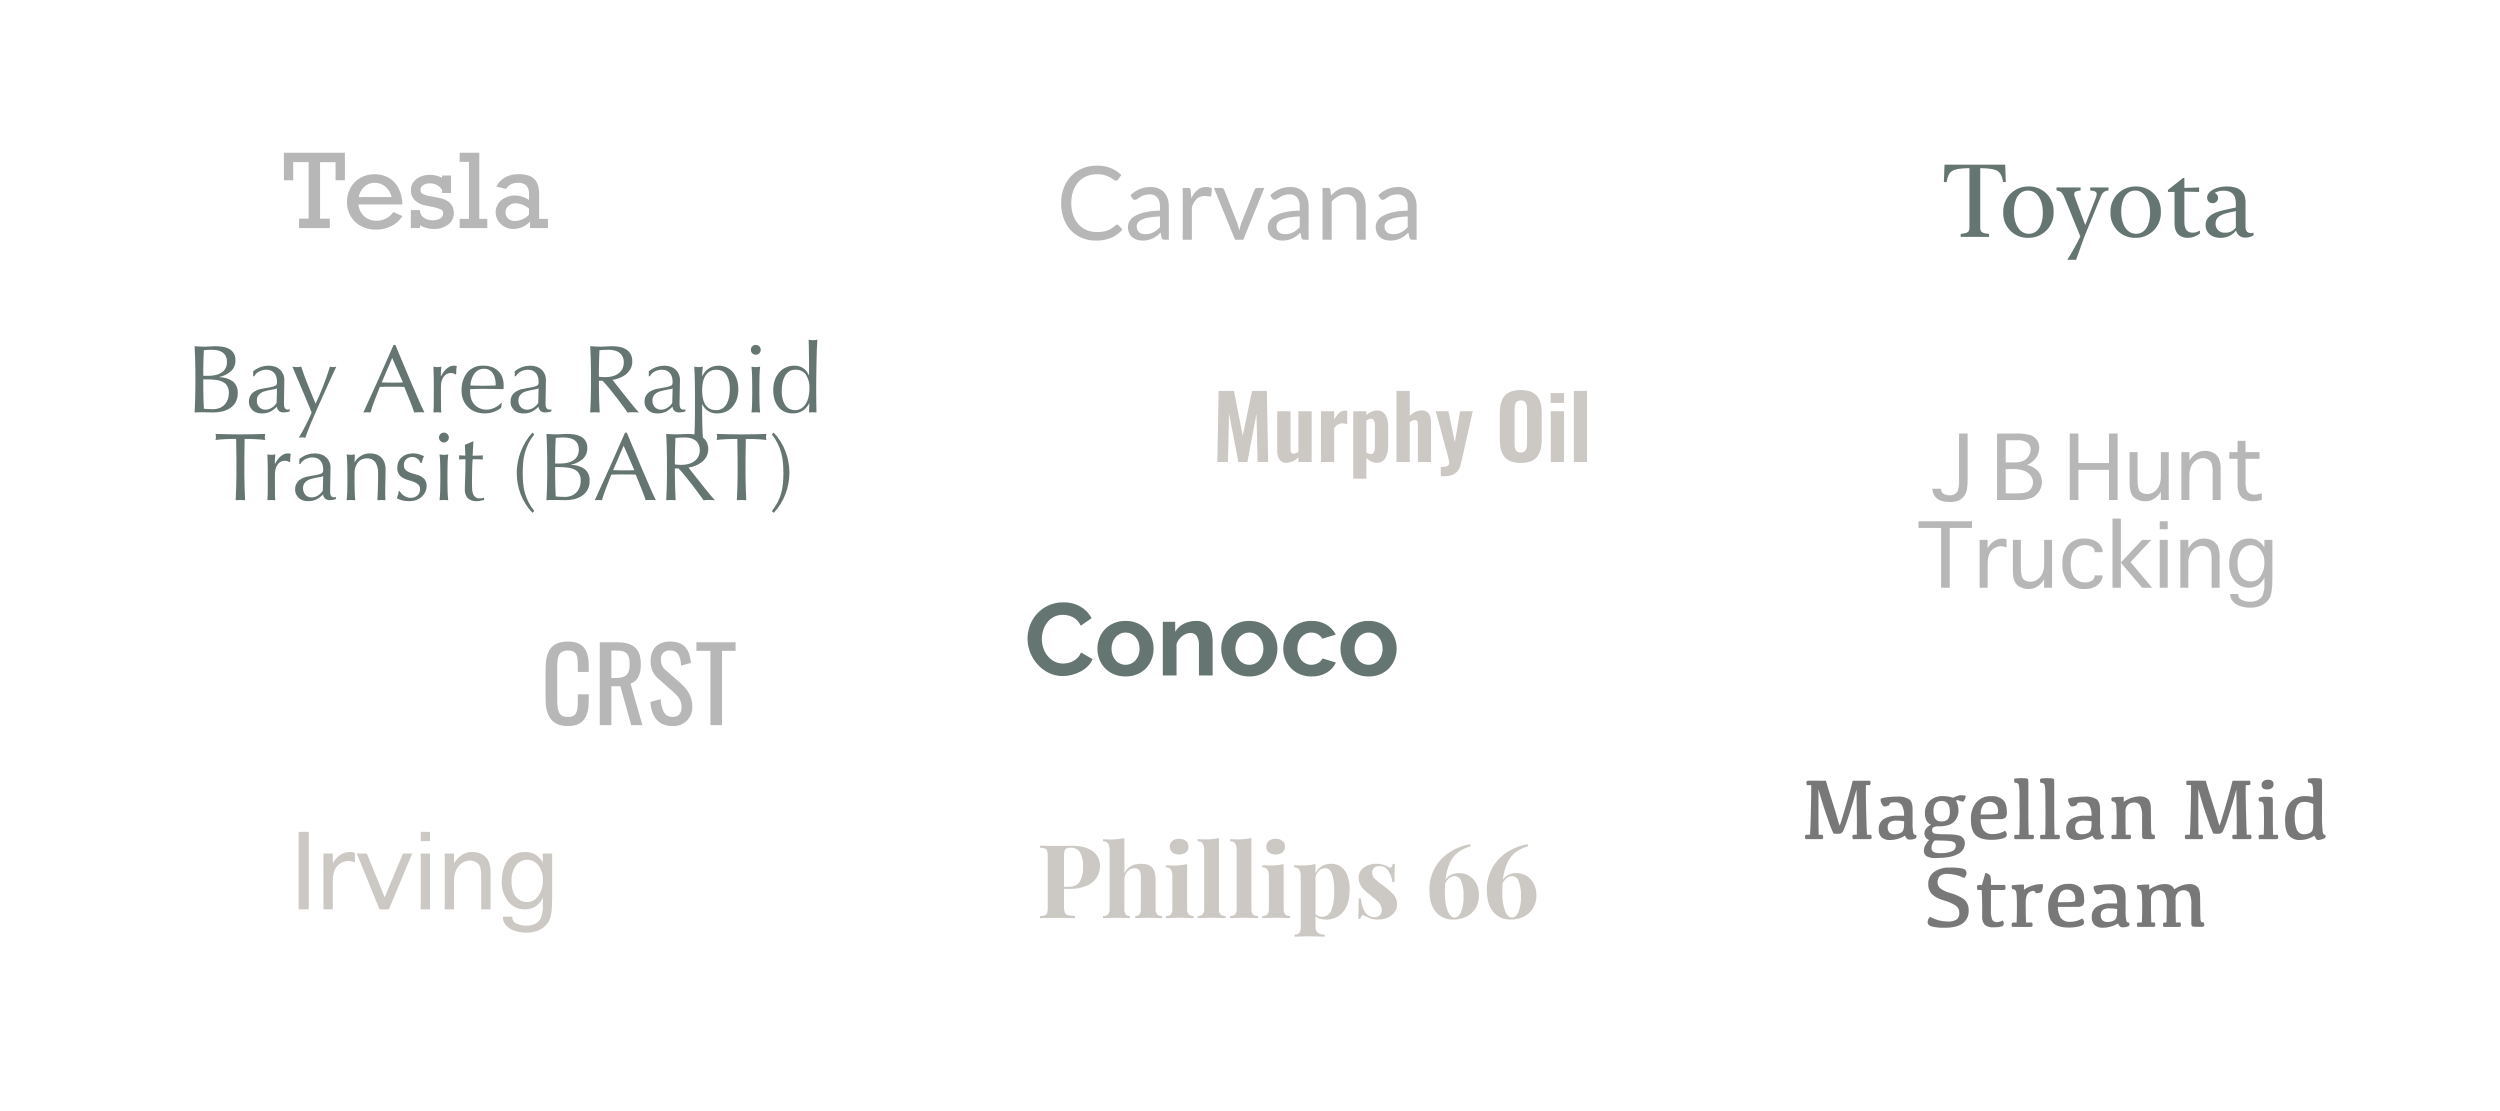 <?xml version="1.0" encoding="utf-8"?>
<!-- Generator: Adobe Illustrator 27.2.0, SVG Export Plug-In . SVG Version: 6.00 Build 0)  -->
<svg version="1.1" id="Layer_1" xmlns="http://www.w3.org/2000/svg" xmlns:xlink="http://www.w3.org/1999/xlink" x="0px" y="0px"
	 viewBox="0 0 855 380" style="enable-background:new 0 0 855 380;" xml:space="preserve">
<style type="text/css">
	.st0{fill:#FFFFFF;}
	.st1{fill:#B7B7B7;}
	.st2{fill:#CCC8C3;}
	.st3{fill:#657571;}
	.st4{fill:#787878;}
</style>
<g id="Group_4810" transform="translate(0 22)">
	<rect id="Rectangle_1034" y="-22" class="st0" width="855" height="380"/>
</g>
<path id="Path_2635" class="st1" d="M114.767,61.662v-6.2H109.452v19.325h3.348V78h-10.525v-3.213h3.281V55.458h-5.281v6.2H97.1
	v-9.412h20.85v9.416H114.767z M137.633,69.916H122.577c0.137,1.56,0.85,3.013,2,4.076
	c1.127,1.003,2.592,1.539,4.1,1.5c1.142,0.01,2.271-0.241,3.3-0.735
	c1.036-0.51,1.916-1.289,2.546-2.257l3.11,1.4c-0.938,1.489-2.273,2.688-3.854,3.461
	c-1.615,0.786-3.391,1.187-5.187,1.171c-1.795,0.034-3.569-0.383-5.161-1.213
	c-1.467-0.773-2.685-1.947-3.512-3.384c-0.848-1.488-1.282-3.176-1.256-4.888
	c-0.026-1.705,0.401-3.387,1.237-4.873c0.801-1.421,1.977-2.594,3.4-3.392
	c3.028-1.642,6.684-1.629,9.7,0.034c1.426,0.857,2.578,2.102,3.324,3.589
	c0.846,1.715,1.294,3.599,1.31,5.512L137.633,69.916z M128.115,62.5c-1.295-0.013-2.546,0.467-3.5,1.342
	c-1.023,0.932-1.704,2.181-1.931,3.546h11.241c-0.28-1.385-1.02-2.635-2.1-3.546
	C130.791,62.961,129.473,62.484,128.115,62.5z M151.186,60.808v-0.769h3.076V66H151.186v-1.091
	c-0.923-1.413-2.513-2.246-4.2-2.2c-0.808-0.035-1.608,0.18-2.29,0.615
	c-0.553,0.339-0.89,0.941-0.889,1.589c-0.021,0.54,0.233,1.055,0.675,1.367
	c0.944,0.486,1.975,0.782,3.033,0.872l2.375,0.461c3.543,0.649,5.315,2.387,5.315,5.212
	c0.044,1.561-0.673,3.046-1.923,3.982c-1.481,1.063-3.279,1.592-5.1,1.5
	c-0.843,0-1.68-0.123-2.487-0.367c-0.722-0.203-1.41-0.511-2.042-0.914V78H140.5v-6.152h3.145v0.615
	c0.17,0.866,0.694,1.621,1.444,2.085c0.821,0.532,1.782,0.806,2.76,0.786
	c0.944,0.049,1.883-0.161,2.717-0.607c0.64-0.368,1.022-1.062,0.991-1.8
	c0.017-0.552-0.29-1.063-0.786-1.307c-1.01-0.438-2.073-0.74-3.162-0.9L145.78,70.327
	c-1.488-0.206-2.877-0.862-3.982-1.88c-0.856-0.921-1.311-2.144-1.265-3.4
	c-0.028-1.033,0.301-2.044,0.931-2.863c0.626-0.794,1.45-1.41,2.39-1.784
	c0.948-0.395,1.964-0.599,2.991-0.6C148.355,59.749,149.852,60.097,151.186,60.808z M166.652,74.856V78H157.2
	v-3.145h3.179V55.356H157.2v-3.11h6.716v22.61H166.652z M184.391,66.379V74.856h3.009V78h-6.118v-2.2
	c-1.483,1.577-3.543,2.483-5.708,2.512c-2.115,0.017-4.092-1.05-5.238-2.828
	c-1.135-1.805-1.101-4.108,0.085-5.879c0.622-0.893,1.475-1.599,2.469-2.042
	c0.977-0.465,2.045-0.71,3.127-0.718c1.752,0.001,3.462,0.537,4.9,1.538v-1.936
	c0.103-1.08-0.215-2.158-0.889-3.008c-0.814-0.68-1.866-1.006-2.922-0.906
	c-0.831-0.028-1.656,0.151-2.4,0.521c-0.668,0.37-1.222,0.917-1.6,1.581L169.728,63.8
	c0.689-1.348,1.766-2.458,3.093-3.187c1.432-0.732,3.024-1.093,4.631-1.051c2.404,0,4.161,0.547,5.272,1.641
	c1.111,1.094,1.666,2.819,1.667,5.176H184.391z M176.051,75.59c1.847-0.049,3.599-0.83,4.871-2.17v-2.1
	c-1.291-1.103-2.917-1.735-4.614-1.794c-0.887-0.017-1.749,0.297-2.418,0.88
	c-1.231,1.069-1.363,2.933-0.295,4.164c0.053,0.061,0.109,0.12,0.167,0.177
	c0.621,0.574,1.445,0.877,2.29,0.843H176.051z"/>
<path id="Path_2636" class="st2" d="M105.6,311h-3.465v-26.511h3.465V311z M113.814,311H110.624v-19.093h3.186v3.379
	c0.439-0.851,1.025-1.619,1.731-2.266c0.585-0.516,1.254-0.929,1.978-1.22
	c0.682-0.272,1.409-0.412,2.143-0.412c0.579-0.013,1.155,0.08,1.7,0.275v3.3
	c-0.749-0.347-1.565-0.526-2.39-0.522c-1.315,0.053-2.559,0.612-3.472,1.559
	c-1.127,1.044-1.69,2.903-1.69,5.577L113.814,311z M129.8,311l-7.775-19.093h3.434l6.1,14.973l6.264-14.973h3.159
	L132.986,311H129.8z M143.893,291.907h3.187V311h-3.187V291.907z M143.893,287.676v-3.187h3.187v3.187H143.893z
	 M155.294,311h-3.187v-19.093h3.187v3.3c0.534-0.86,1.196-1.634,1.964-2.294
	c0.595-0.482,1.262-0.867,1.978-1.14c0.735-0.265,1.512-0.395,2.294-0.385
	c1.119-0.021,2.226,0.229,3.228,0.728c0.938,0.48,1.709,1.232,2.212,2.157
	c0.628,1.444,0.902,3.017,0.8,4.588V311H164.58v-10.8c0.052-1.219-0.063-2.439-0.343-3.626
	c-0.223-0.705-0.699-1.301-1.337-1.674c-0.644-0.397-1.387-0.605-2.143-0.6
	c-0.95,0.005-1.878,0.292-2.665,0.824c-0.865,0.575-1.566,1.366-2.033,2.294
	c-0.58,1.317-0.844,2.752-0.769,4.19L155.294,311z M185.651,306.962c-0.535,1.23-1.406,2.283-2.514,3.038
	c-1.109,0.689-2.395,1.036-3.7,1c-2.189,0.039-4.27-0.953-5.618-2.679
	c-1.547-2.003-2.331-4.491-2.212-7.019c-0.024-1.797,0.312-3.582,0.989-5.247
	c0.544-1.432,1.518-2.66,2.788-3.516c1.254-0.785,2.711-1.186,4.19-1.154
	c1.116-0.021,2.221,0.219,3.228,0.7c1.179,0.697,2.158,1.686,2.843,2.871v-3.049h3.187v15.6
	c0,3.919-0.412,6.506-1.236,7.761c-0.762,1.199-1.841,2.164-3.118,2.788
	c-1.392,0.634-2.908,0.944-4.437,0.907c-1.441,0.023-2.874-0.214-4.231-0.7
	c-1.105-0.371-2.088-1.035-2.843-1.923c-0.607-0.709-0.949-1.607-0.967-2.54V313.5h3.187v0.275
	c0.026,0.883,0.554,1.673,1.36,2.033c1.073,0.551,2.27,0.816,3.475,0.769
	c1.007,0.027,2.008-0.175,2.926-0.591c0.841-0.419,1.528-1.091,1.964-1.923
	c0.608-1.521,0.862-3.16,0.742-4.794L185.651,306.962z M185.651,300.891
	c0.085-1.791-0.47-3.554-1.566-4.973c-1.574-2.096-4.549-2.519-6.645-0.945
	c-0.367,0.276-0.692,0.603-0.965,0.972c-1.113,1.567-1.655,3.467-1.538,5.385
	c-0.028,1.303,0.175,2.6,0.6,3.832c0.348,1.019,1.024,1.893,1.923,2.486
	c0.829,0.553,1.803,0.849,2.8,0.852c1.576,0.01,3.046-0.795,3.887-2.129
	c1.06-1.626,1.586-3.542,1.504-5.481V300.891z"/>
<path id="Path_2637" class="st3" d="M69.523,133.113c0,1.122,0.022,2.233,0.066,3.333
	c0.044,1.1,0.088,2.211,0.132,3.333c0.418,0.044,0.913,0.083,1.485,0.116c0.572,0.033,1.155,0.05,1.749,0.049
	c0.693,0.002,1.38-0.121,2.029-0.363c0.636-0.234,1.215-0.599,1.7-1.073
	c0.501-0.498,0.894-1.093,1.155-1.749c0.297-0.751,0.443-1.553,0.429-2.36
	c0.032-0.806-0.144-1.607-0.511-2.326c-0.342-0.606-0.852-1.099-1.469-1.419
	c-0.718-0.366-1.494-0.606-2.294-0.709c-0.989-0.139-1.987-0.206-2.986-0.2h-1.485V133.113z M71.305,128.526
	c0.771,0.002,1.54-0.074,2.295-0.226c0.717-0.138,1.404-0.4,2.03-0.775
	c0.59-0.359,1.083-0.858,1.435-1.452c0.387-0.701,0.575-1.493,0.545-2.293c0.035-0.753-0.138-1.5-0.5-2.161
	c-0.307-0.516-0.738-0.947-1.254-1.254c-0.529-0.305-1.111-0.507-1.716-0.594
	c-0.633-0.099-1.273-0.149-1.914-0.149c-0.572,0-1.056,0.017-1.452,0.05c-0.396,0.033-0.748,0.072-1.056,0.115
	c-0.044,1.056-0.088,2.101-0.132,3.135c-0.044,1.034-0.066,2.079-0.066,3.135v2.475L71.305,128.526z M66.817,126.909
	c0-1.452-0.028-2.882-0.083-4.29c-0.055-1.408-0.116-2.814-0.181-4.219c0.572,0.044,1.155,0.082,1.749,0.115
	c0.594,0.033,1.177,0.049,1.749,0.049c0.572,0,1.155-0.028,1.749-0.083c0.594-0.055,1.177-0.082,1.749-0.081
	c0.895-0.004,1.79,0.068,2.673,0.215c0.776,0.122,1.524,0.379,2.211,0.759
	c0.625,0.35,1.148,0.856,1.518,1.469c0.396,0.704,0.59,1.503,0.561,2.31
	c0.076,1.44-0.485,2.84-1.535,3.828c-1.146,0.985-2.527,1.656-4.01,1.947v0.066
	c1.652-0.01,3.268,0.483,4.633,1.413c1.204,1.016,1.838,2.555,1.7,4.125
	c0.037,1.083-0.226,2.156-0.759,3.1c-0.492,0.822-1.171,1.517-1.98,2.029
	c-0.824,0.521-1.735,0.89-2.69,1.089c-0.96,0.207-1.938,0.312-2.92,0.313c-0.528,0-1.061-0.011-1.6-0.033
	s-1.071-0.032-1.597-0.03h-1.6c-0.539,0-1.072,0.022-1.6,0.066c0.067-1.408,0.127-2.811,0.181-4.208
	s0.082-2.822,0.083-4.274L66.817,126.909z M94.735,132.849c-0.424,0.145-0.858,0.255-1.3,0.33
	c-0.495,0.088-0.995,0.181-1.5,0.28c-0.506,0.099-1.007,0.226-1.5,0.38
	c-0.469,0.142-0.914,0.353-1.32,0.627c-0.378,0.257-0.694,0.595-0.924,0.99
	c-0.248,0.466-0.368,0.99-0.347,1.518c-0.063,0.874,0.263,1.732,0.891,2.343
	c0.536,0.505,1.244,0.788,1.98,0.792c0.814,0.004,1.61-0.237,2.285-0.693
	c0.646-0.414,1.192-0.966,1.6-1.616L94.735,132.849z M86.584,126.975c0.821-0.656,1.747-1.169,2.739-1.518
	c0.832-0.265,1.701-0.4,2.574-0.4c0.74-0.008,1.477,0.109,2.178,0.347
	c0.624,0.21,1.197,0.547,1.683,0.99c0.467,0.436,0.838,0.964,1.089,1.551
	c0.271,0.632,0.407,1.313,0.4,2c-0,1.254-0.022,2.503-0.066,3.746c-0.044,1.243-0.066,2.558-0.066,3.944
	c0,0.267,0.006,0.547,0.017,0.841c0.006,0.27,0.056,0.538,0.148,0.792
	c0.08,0.219,0.21,0.417,0.38,0.577c0.209,0.169,0.475,0.252,0.743,0.231c0.11,0,0.226-0.006,0.347-0.017
	c0.123-0.011,0.242-0.051,0.347-0.115v0.726c-0.291,0.125-0.596,0.213-0.908,0.264
	c-0.396,0.069-0.798,0.102-1.2,0.1c-1.14,0.119-2.162-0.708-2.281-1.848
	c-0.003-0.033-0.006-0.066-0.008-0.1c-0.679,0.709-1.471,1.3-2.343,1.749
	c-0.891,0.399-1.862,0.591-2.838,0.561c-0.547,0-1.092-0.077-1.617-0.231
	c-0.516-0.148-0.994-0.407-1.4-0.759c-0.409-0.355-0.746-0.787-0.99-1.271
	c-0.26-0.528-0.39-1.111-0.379-1.7c-0.068-1.157,0.386-2.283,1.237-3.069
	c0.98-0.794,2.164-1.297,3.416-1.452c1.188-0.2,2.117-0.371,2.788-0.512
	c0.51-0.093,1.008-0.242,1.485-0.445c0.259-0.095,0.467-0.291,0.577-0.544
	c0.073-0.263,0.107-0.536,0.1-0.809c0.001-0.534-0.066-1.067-0.2-1.584
	c-0.118-0.478-0.332-0.926-0.627-1.32c-0.299-0.385-0.683-0.696-1.122-0.908
	c-0.526-0.245-1.103-0.364-1.683-0.347c-0.856-0.006-1.7,0.198-2.458,0.594
	c-0.724,0.361-1.317,0.938-1.7,1.65h-0.363L86.584,126.975z M106.584,141.099l-0.94-2.31
	c-0.387-0.946-0.801-1.942-1.244-2.989c-0.443-1.047-0.894-2.113-1.353-3.2
	c-0.462-1.089-0.895-2.112-1.3-3.069c-0.405-0.957-0.762-1.799-1.073-2.525
	c-0.308-0.726-0.539-1.265-0.693-1.617c0.286,0.044,0.55,0.082,0.792,0.115c0.482,0.066,0.97,0.066,1.452,0
	c0.242-0.033,0.506-0.071,0.792-0.115c0.682,2.112,1.441,4.202,2.277,6.27s1.716,4.201,2.64,6.4
	c0.924-1.933,1.809-4,2.656-6.2s1.6-4.356,2.261-6.468c0.709,0.22,1.469,0.22,2.178,0
	c-0.154,0.308-0.402,0.83-0.743,1.567l-1.219,2.642c-0.473,1.023-0.99,2.157-1.551,3.4
	c-0.561,1.243-1.133,2.519-1.716,3.826c-0.583,1.309-1.16,2.607-1.732,3.894s-1.1,2.508-1.584,3.663
	s-0.908,2.2-1.271,3.135c-0.363,0.935-0.634,1.677-0.813,2.227c-0.732-0.22-1.512-0.22-2.244,0
	c1.683-2.771,3.162-5.66,4.426-8.645L106.584,141.099z M130.54,130.8c0.572,0,1.166,0.011,1.782,0.033
	c0.616,0.022,1.21,0.033,1.782,0.033c0.616,0,1.232-0.005,1.848-0.016
	c0.616-0.011,1.232-0.027,1.848-0.05l-3.663-8.382L130.54,130.8z M145.159,141.066
	c-0.289-0.043-0.581-0.065-0.874-0.066h-1.749c-0.293,0.001-0.585,0.023-0.874,0.066
	c-0.154-0.506-0.363-1.116-0.627-1.831s-0.556-1.463-0.875-2.245c-0.319-0.781-0.644-1.573-0.974-2.376
	c-0.33-0.803-0.638-1.567-0.924-2.294c-0.704-0.022-1.419-0.038-2.145-0.049
	c-0.726-0.011-1.452-0.016-2.178-0.016c-0.682,0-1.353,0.005-2.013,0.016s-1.331,0.027-2.013,0.049
	c-0.704,1.72-1.342,3.354-1.913,4.902s-1,2.829-1.287,3.844c-0.812-0.088-1.63-0.088-2.442,0
	c1.782-3.85,3.52-7.678,5.214-11.484c1.694-3.806,3.399-7.678,5.115-11.616h0.627
	c0.528,1.276,1.1,2.657,1.716,4.142c0.616,1.485,1.243,2.985,1.881,4.5c0.638,1.518,1.276,3.025,1.914,4.521
	s1.238,2.887,1.8,4.174c0.561,1.287,1.067,2.437,1.518,3.449S144.875,140.535,145.159,141.066z
	 M155.785,128.1c-0.18-0.174-0.402-0.299-0.644-0.363c-0.313-0.109-0.642-0.165-0.974-0.165
	c-0.497-0.008-0.987,0.117-1.419,0.363c-0.419,0.243-0.78,0.576-1.056,0.974
	c-0.302,0.442-0.526,0.934-0.66,1.452c-0.157,0.587-0.235,1.192-0.231,1.8v3.63
	c0,1.474,0.006,2.601,0.017,3.382c0.001,0.635,0.04,1.269,0.115,1.9c-0.439-0.049-0.878-0.073-1.319-0.073
	c-0.484,0-0.946,0.022-1.386,0.066c0.067-0.748,0.105-1.765,0.115-3.052
	c0.01-1.287,0.016-2.865,0.017-4.736v-1.056c0-0.858-0.006-1.848-0.017-2.97
	c-0.011-1.122-0.05-2.409-0.115-3.861c0.242,0.044,0.473,0.082,0.693,0.115
	c0.229,0.034,0.461,0.05,0.693,0.049c0.21-0.001,0.42-0.017,0.627-0.049
	c0.22-0.033,0.451-0.071,0.693-0.115c-0.088,0.792-0.137,1.419-0.148,1.881
	c-0.011,0.462-0.016,0.902-0.016,1.32l0.066,0.033c1.298-2.376,2.75-3.564,4.356-3.564
	c0.171-0.002,0.342,0.009,0.511,0.033c0.187,0.035,0.37,0.09,0.545,0.165
	c-0.132,0.386-0.2,0.792-0.2,1.2c-0.022,0.539-0.033,1.028-0.033,1.468L155.785,128.1z M165.485,126.12
	c-0.728-0.024-1.446,0.172-2.062,0.561c-0.554,0.366-1.026,0.843-1.386,1.4
	c-0.367,0.571-0.645,1.194-0.825,1.848c-0.178,0.62-0.294,1.257-0.347,1.9l2.129,0.066
	c0.737,0.022,1.457,0.033,2.161,0.033c0.726,0,1.463-0.011,2.211-0.033l2.178-0.066
	c-0.003-0.63-0.052-1.259-0.148-1.881c-0.095-0.645-0.296-1.269-0.596-1.848
	c-0.292-0.566-0.716-1.053-1.237-1.419c-0.616-0.4-1.342-0.597-2.076-0.564L165.485,126.12z M157.862,133.743
	c-0.133-2.285,0.551-4.543,1.931-6.369c1.418-1.597,3.495-2.45,5.626-2.31
	c1.033-0.025,2.061,0.16,3.02,0.544c0.802,0.332,1.527,0.826,2.129,1.452
	c0.574,0.608,1.008,1.335,1.271,2.129c0.279,0.841,0.418,1.721,0.412,2.607c0,0.22-0.006,0.435-0.017,0.644
	c-0.011,0.209-0.028,0.424-0.049,0.643l-3.531-0.066c-1.166-0.022-2.343-0.033-3.531-0.033
	c-0.726,0-1.446,0.011-2.161,0.033l-2.161,0.066c-0.026,0.165-0.037,0.333-0.033,0.5V134
	c-0.006,0.818,0.122,1.632,0.38,2.409c0.232,0.713,0.608,1.37,1.105,1.931
	c0.498,0.549,1.105,0.987,1.782,1.287c0.77,0.332,1.603,0.495,2.442,0.478
	c0.457-0.002,0.912-0.063,1.353-0.181c0.466-0.122,0.918-0.288,1.353-0.495
	c0.436-0.207,0.851-0.455,1.238-0.743c0.368-0.27,0.706-0.58,1.007-0.924l0.165,0.1l-0.2,1.617
	c-0.745,0.575-1.574,1.031-2.458,1.353c-0.974,0.373-2.009,0.563-3.052,0.561
	c-1.107,0.014-2.208-0.171-3.251-0.545c-0.949-0.344-1.814-0.884-2.541-1.584
	c-0.716-0.695-1.278-1.532-1.65-2.458c-0.39-0.975-0.586-2.016-0.577-3.066L157.862,133.743z
	 M184.196,132.852c-0.424,0.145-0.858,0.255-1.3,0.33c-0.495,0.088-0.995,0.181-1.5,0.28
	c-0.506,0.099-1.007,0.226-1.5,0.38c-0.469,0.142-0.914,0.353-1.32,0.627
	c-0.378,0.257-0.694,0.595-0.924,0.99c-0.248,0.466-0.367,0.99-0.346,1.518
	c-0.063,0.874,0.263,1.732,0.891,2.343c0.536,0.505,1.244,0.788,1.98,0.792
	c0.817,0.006,1.617-0.236,2.294-0.693c0.646-0.414,1.192-0.967,1.6-1.617L184.196,132.852z
	 M176.045,126.978c0.821-0.656,1.747-1.169,2.739-1.518c0.832-0.265,1.701-0.4,2.574-0.4
	c0.74-0.008,1.477,0.109,2.178,0.347c0.624,0.21,1.197,0.547,1.683,0.99
	c0.467,0.436,0.838,0.964,1.089,1.551c0.271,0.632,0.407,1.313,0.4,2c0,1.254-0.022,2.503-0.066,3.746
	s-0.066,2.558-0.066,3.944c0,0.267,0.006,0.547,0.017,0.841c0.006,0.27,0.056,0.538,0.148,0.792
	c0.08,0.219,0.21,0.416,0.379,0.577c0.209,0.169,0.475,0.252,0.743,0.231
	c0.11,0,0.225-0.006,0.346-0.017c0.123-0.012,0.241-0.051,0.346-0.115v0.726
	c-0.291,0.124-0.595,0.213-0.907,0.264c-0.396,0.069-0.798,0.102-1.2,0.1
	c-1.141,0.113-2.157-0.721-2.27-1.862c-0.003-0.028-0.005-0.057-0.007-0.085
	c-0.679,0.709-1.471,1.3-2.343,1.749c-0.891,0.399-1.862,0.591-2.838,0.561
	c-0.547,0-1.092-0.077-1.617-0.231c-0.516-0.148-0.994-0.407-1.4-0.759
	c-0.409-0.355-0.746-0.787-0.99-1.271c-0.261-0.528-0.391-1.111-0.38-1.7
	c-0.068-1.157,0.386-2.283,1.237-3.069c0.98-0.794,2.163-1.297,3.415-1.452
	c1.188-0.2,2.118-0.371,2.789-0.512c0.51-0.093,1.008-0.242,1.485-0.445
	c0.259-0.095,0.467-0.291,0.577-0.544c0.073-0.263,0.107-0.536,0.1-0.809
	c0.001-0.534-0.066-1.067-0.2-1.584c-0.118-0.478-0.332-0.926-0.627-1.32
	c-0.299-0.385-0.683-0.696-1.122-0.908c-0.526-0.245-1.103-0.364-1.683-0.347
	c-0.856-0.006-1.7,0.198-2.459,0.594c-0.724,0.361-1.317,0.938-1.7,1.65H176.052L176.045,126.978z
	 M202.115,126.945c0-1.452-0.027-2.876-0.082-4.273s-0.114-2.821-0.179-4.272c0.638,0.044,1.265,0.082,1.881,0.115
	s1.243,0.049,1.881,0.049s1.265-0.028,1.881-0.083c0.616-0.055,1.243-0.083,1.881-0.082
	c0.887-0.004,1.772,0.085,2.64,0.264c0.78,0.153,1.524,0.45,2.195,0.875
	c0.621,0.401,1.132,0.951,1.485,1.6c0.387,0.766,0.574,1.617,0.544,2.475
	c0.026,0.957-0.22,1.901-0.71,2.723c-0.45,0.734-1.038,1.373-1.732,1.881
	c-0.672,0.49-1.411,0.879-2.195,1.155c-0.689,0.252-1.402,0.434-2.128,0.544
	c0.267,0.33,0.63,0.792,1.089,1.386c0.459,0.594,0.976,1.248,1.551,1.963
	c0.572,0.715,1.166,1.463,1.782,2.244s1.21,1.529,1.782,2.244c0.572,0.715,1.111,1.37,1.617,1.963
	c0.506,0.593,0.913,1.044,1.221,1.353c-0.328-0.044-0.659-0.066-0.99-0.066h-1.947
	c-0.32-0.001-0.64,0.021-0.957,0.066c-0.333-0.462-0.833-1.155-1.5-2.079
	c-0.667-0.924-1.409-1.914-2.228-2.97c-0.814-1.056-1.645-2.106-2.492-3.151
	c-0.847-1.045-1.623-1.93-2.326-2.657h-1.254v2.409c0,1.452,0.028,2.882,0.083,4.29
	c0.055,1.408,0.116,2.794,0.181,4.158c-0.507-0.046-1.047-0.069-1.618-0.069c-0.571,0-1.11,0.022-1.617,0.066
	c0.067-1.364,0.127-2.75,0.182-4.158c0.055-1.408,0.082-2.838,0.082-4.29L202.115,126.945z M204.821,128.826
	c0.332,0.069,0.668,0.113,1.007,0.132c0.363,0.022,0.763,0.033,1.2,0.033c0.715-0.004,1.429-0.081,2.128-0.231
	c0.719-0.147,1.407-0.421,2.03-0.809c0.624-0.393,1.149-0.923,1.535-1.551
	c0.432-0.745,0.643-1.598,0.61-2.459c0.028-0.739-0.137-1.472-0.479-2.128
	c-0.298-0.539-0.723-0.998-1.237-1.337c-0.502-0.329-1.062-0.558-1.65-0.677
	c-0.575-0.119-1.161-0.18-1.749-0.182c-0.77,0-1.408,0.017-1.914,0.05s-0.935,0.072-1.287,0.115
	c-0.044,1.21-0.088,2.41-0.132,3.6c-0.044,1.19-0.066,2.378-0.066,3.564L204.821,128.826z M230.033,132.852
	c-0.424,0.145-0.858,0.255-1.3,0.33c-0.495,0.088-0.995,0.181-1.5,0.28
	c-0.506,0.099-1.007,0.226-1.5,0.38c-0.469,0.142-0.914,0.353-1.32,0.627
	c-0.378,0.257-0.694,0.595-0.924,0.99c-0.248,0.466-0.368,0.99-0.347,1.518
	c-0.063,0.874,0.263,1.732,0.891,2.343c0.536,0.505,1.244,0.788,1.98,0.792
	c0.817,0.006,1.617-0.236,2.294-0.693c0.646-0.414,1.192-0.967,1.6-1.617L230.033,132.852z
	 M221.882,126.978c0.821-0.656,1.747-1.169,2.739-1.518c0.832-0.265,1.701-0.4,2.574-0.4
	c0.74-0.008,1.477,0.109,2.178,0.347c0.624,0.21,1.197,0.547,1.683,0.99
	c0.467,0.436,0.838,0.964,1.089,1.551c0.271,0.632,0.407,1.313,0.4,2c0,1.254-0.022,2.503-0.066,3.746
	c-0.044,1.243-0.066,2.558-0.066,3.944c0,0.267,0.005,0.547,0.016,0.841
	c0.006,0.27,0.056,0.538,0.148,0.792c0.08,0.219,0.211,0.417,0.38,0.577
	c0.209,0.169,0.474,0.251,0.742,0.231c0.11,0,0.226-0.006,0.347-0.017c0.123-0.012,0.241-0.051,0.346-0.115
	v0.726c-0.291,0.124-0.596,0.213-0.908,0.264c-0.396,0.069-0.798,0.102-1.2,0.1
	c-1.141,0.117-2.16-0.714-2.276-1.854c-0.003-0.032-0.006-0.065-0.008-0.097
	c-0.679,0.709-1.471,1.3-2.343,1.749c-0.891,0.399-1.862,0.591-2.838,0.561
	c-0.547,0-1.092-0.077-1.617-0.231c-0.516-0.148-0.994-0.407-1.4-0.759
	c-0.409-0.355-0.746-0.787-0.99-1.271c-0.261-0.528-0.391-1.111-0.38-1.7
	c-0.067-1.157,0.387-2.283,1.238-3.069c0.98-0.794,2.163-1.297,3.415-1.452
	c1.188-0.2,2.117-0.371,2.788-0.512c0.51-0.093,1.008-0.242,1.485-0.445
	c0.259-0.095,0.467-0.291,0.577-0.544c0.073-0.263,0.107-0.536,0.1-0.809
	c0.001-0.534-0.066-1.067-0.2-1.584c-0.118-0.478-0.332-0.926-0.627-1.32
	c-0.299-0.385-0.683-0.696-1.122-0.908c-0.526-0.245-1.103-0.364-1.683-0.347
	c-0.856-0.006-1.699,0.198-2.458,0.594c-0.724,0.361-1.317,0.938-1.7,1.65H221.882L221.882,126.978z
	 M237.689,134.997c0-0.748-0.006-1.562-0.017-2.442c-0.011-0.88-0.028-1.754-0.049-2.623
	c-0.022-0.867-0.049-1.697-0.082-2.492c-0.033-0.795-0.071-1.477-0.116-2.046c0.978,0.22,1.992,0.22,2.97,0
	c-0.088,0.572-0.155,1.122-0.2,1.65s-0.067,1.056-0.066,1.584h0.066c0.182-0.401,0.403-0.782,0.66-1.139
	c0.312-0.435,0.684-0.824,1.105-1.155c0.493-0.387,1.044-0.693,1.633-0.908
	c0.698-0.252,1.436-0.375,2.178-0.363c0.848,0.002,1.688,0.165,2.475,0.479
	c0.82,0.323,1.558,0.825,2.161,1.468c0.67,0.731,1.187,1.59,1.518,2.525
	c0.409,1.171,0.605,2.406,0.577,3.646c0.028,1.25-0.185,2.494-0.627,3.663
	c-0.369,0.958-0.925,1.832-1.634,2.574c-0.644,0.664-1.427,1.176-2.293,1.5
	c-0.822,0.313-1.694,0.475-2.574,0.479c-2.209,0.128-4.269-1.119-5.181-3.135H240.127v2.078
	c0,0.704,0.005,1.49,0.016,2.359c0.011,0.869,0.027,1.732,0.049,2.591
	c0.022,0.858,0.05,1.677,0.083,2.458c0.033,0.781,0.072,1.447,0.115,2c-0.978-0.22-1.992-0.22-2.97,0
	c0.044-0.55,0.083-1.217,0.116-2c0.033-0.783,0.061-1.603,0.082-2.458c0.022-0.858,0.038-1.722,0.049-2.591
	c0.011-0.869,0.016-1.656,0.017-2.359L237.689,134.997z M249.6,133.146
	c0.029-1.104-0.111-2.205-0.413-3.267c-0.218-0.748-0.576-1.448-1.056-2.062
	c-0.383-0.484-0.891-0.855-1.468-1.073c-0.517-0.193-1.065-0.295-1.617-0.3
	c-0.79-0.023-1.572,0.171-2.26,0.561c-0.624,0.37-1.15,0.885-1.535,1.5
	c-0.417,0.679-0.707,1.428-0.858,2.211c-0.18,0.885-0.268,1.786-0.264,2.689
	c-0,4.576,1.606,6.864,4.818,6.864c0.725,0.018,1.441-0.171,2.063-0.545
	c0.6-0.381,1.098-0.902,1.452-1.518c0.407-0.708,0.697-1.477,0.858-2.277
	C249.511,135.014,249.605,134.081,249.6,133.146z M256.794,119.646c-0.004-0.933,0.75-1.693,1.683-1.697
	s1.693,0.75,1.697,1.683c0.004,0.933-0.75,1.693-1.683,1.697c-0.451,0.002-0.883-0.176-1.202-0.495
	c-0.319-0.311-0.496-0.74-0.489-1.185L256.794,119.646z M257.256,131.559
	c0-0.99-0.016-2.029-0.049-3.118c-0.033-1.089-0.102-2.105-0.207-3.05c0.978,0.22,1.992,0.22,2.97,0
	c-0.11,0.946-0.182,1.963-0.215,3.052c-0.033,1.089-0.05,2.128-0.049,3.118v3.432
	c0,0.99,0.016,2.029,0.049,3.118c0.033,1.089,0.104,2.073,0.215,2.954
	c-0.508-0.043-1.004-0.065-1.488-0.065s-0.978,0.022-1.482,0.066c0.11-0.88,0.181-1.865,0.214-2.954
	c0.033-1.089,0.049-2.129,0.049-3.118L257.256,131.559z M267.356,133.572
	c-0.029,1.104,0.111,2.205,0.413,3.267c0.218,0.748,0.576,1.449,1.056,2.063
	c0.383,0.484,0.891,0.855,1.469,1.073c0.517,0.193,1.065,0.295,1.617,0.3
	c0.786,0.021,1.559-0.203,2.211-0.643c0.628-0.442,1.152-1.017,1.534-1.683
	c0.422-0.733,0.723-1.53,0.891-2.36c0.186-0.868,0.28-1.753,0.281-2.64
	c0.112-1.7-0.316-3.392-1.221-4.835c-0.843-1.126-2.196-1.752-3.6-1.666
	c-0.725-0.018-1.44,0.171-2.062,0.545c-0.6,0.381-1.098,0.902-1.452,1.518
	c-0.407,0.708-0.697,1.477-0.858,2.277c-0.191,0.917-0.283,1.851-0.277,2.787L267.356,133.572z
	 M276.728,137.928c-0.205,0.399-0.442,0.78-0.71,1.139c-0.319,0.43-0.697,0.813-1.122,1.139
	c-0.484,0.37-1.024,0.66-1.6,0.858c-0.691,0.232-1.416,0.344-2.145,0.33
	c-0.838-0-1.67-0.145-2.459-0.429c-0.814-0.293-1.549-0.772-2.145-1.4
	c-0.672-0.723-1.189-1.577-1.518-2.508c-0.411-1.182-0.606-2.429-0.577-3.68
	c-0.028-1.25,0.185-2.494,0.627-3.663c0.372-0.961,0.926-1.84,1.633-2.59
	c0.641-0.672,1.417-1.201,2.277-1.551c0.811-0.334,1.68-0.508,2.557-0.512
	c2.235-0.135,4.296,1.204,5.082,3.3h0.066V125.127c0-0.836-0.005-1.678-0.016-2.525
	c-0.011-0.847-0.022-1.656-0.033-2.425c-0.011-0.77-0.022-1.496-0.033-2.178s-0.027-1.287-0.049-1.815
	c0.267,0.044,0.52,0.082,0.759,0.115c0.241,0.033,0.483,0.05,0.726,0.05
	c0.238,0,0.475-0.017,0.71-0.05c0.231-0.033,0.49-0.071,0.775-0.115
	c-0.067,0.704-0.122,1.721-0.165,3.052s-0.082,2.799-0.115,4.405s-0.061,3.256-0.083,4.95
	s-0.033,3.245-0.033,4.653c0,1.518,0.011,2.882,0.033,4.092s0.044,2.453,0.066,3.729
	c-0.44-0.044-0.869-0.066-1.287-0.066c-0.396,0-0.814,0.022-1.254,0.066l0.1-3.135L276.728,137.928z
	 M80.859,156.942c0-2.288-0.033-4.565-0.1-6.831c-0.572,0-1.172,0.006-1.8,0.017
	c-0.628,0.011-1.255,0.033-1.881,0.066c-0.627,0.033-1.232,0.072-1.815,0.116
	c-0.583,0.044-1.105,0.099-1.568,0.165c0.102-0.343,0.157-0.698,0.165-1.056
	c-0.015-0.345-0.068-0.687-0.16-1.019c1.452,0.044,2.871,0.082,4.257,0.115s2.805,0.049,4.257,0.049
	c1.452,0,2.871-0.016,4.257-0.049s2.805-0.071,4.257-0.115c-0.096,0.344-0.151,0.699-0.165,1.056
	c0.009,0.347,0.065,0.691,0.165,1.023c-0.462-0.067-0.985-0.122-1.568-0.165
	c-0.583-0.043-1.188-0.082-1.815-0.116c-0.627-0.033-1.254-0.055-1.881-0.066
	c-0.627-0.011-1.227-0.016-1.8-0.017c-0.067,2.267-0.1,4.544-0.1,6.831v5.676
	c0,1.452,0.028,2.882,0.083,4.29c0.055,1.408,0.116,2.794,0.181,4.158C83.323,171.023,82.784,171,82.212,171
	s-1.111,0.022-1.617,0.066c0.067-1.364,0.127-2.75,0.182-4.158c0.055-1.408,0.082-2.838,0.082-4.29V156.942z
	 M99.009,158.1c-0.18-0.174-0.402-0.299-0.644-0.363c-0.313-0.109-0.642-0.165-0.974-0.165
	c-0.497-0.008-0.987,0.117-1.419,0.363c-0.419,0.243-0.78,0.576-1.056,0.974
	c-0.302,0.442-0.525,0.934-0.66,1.452c-0.157,0.587-0.235,1.192-0.231,1.8v3.63
	c0,1.474,0.005,2.601,0.016,3.382c0.002,0.635,0.04,1.269,0.116,1.9
	c-0.438-0.049-0.878-0.073-1.319-0.073c-0.484,0-0.946,0.022-1.386,0.066c0.067-0.748,0.105-1.766,0.116-3.053
	s0.016-2.866,0.016-4.736V162.222c0-0.858-0.005-1.848-0.016-2.97s-0.049-2.409-0.116-3.861
	c0.242,0.044,0.473,0.083,0.693,0.116c0.229,0.034,0.461,0.05,0.693,0.049
	c0.21-0.001,0.42-0.017,0.627-0.049c0.22-0.033,0.451-0.072,0.693-0.116
	c-0.088,0.792-0.138,1.419-0.149,1.881c-0.011,0.462-0.017,0.902-0.016,1.32l0.066,0.033
	c1.298-2.376,2.75-3.564,4.356-3.564c0.171-0.002,0.342,0.009,0.511,0.033c0.187,0.035,0.37,0.09,0.545,0.165
	c-0.132,0.386-0.2,0.792-0.2,1.2c-0.022,0.539-0.033,1.028-0.033,1.468L99.009,158.1z M110.526,162.852
	c-0.424,0.145-0.858,0.255-1.3,0.33c-0.495,0.088-0.995,0.181-1.5,0.28
	c-0.506,0.099-1.007,0.226-1.5,0.38c-0.469,0.142-0.914,0.353-1.32,0.627
	c-0.378,0.257-0.694,0.595-0.924,0.99c-0.614,1.279-0.399,2.802,0.545,3.861
	c0.536,0.505,1.244,0.788,1.98,0.792c0.817,0.006,1.616-0.236,2.293-0.693
	c0.646-0.414,1.192-0.967,1.6-1.617L110.526,162.852z M102.375,156.978c0.821-0.656,1.747-1.169,2.739-1.518
	c0.832-0.265,1.701-0.4,2.574-0.4c0.74-0.008,1.477,0.109,2.178,0.347
	c0.624,0.21,1.197,0.547,1.683,0.99c0.467,0.436,0.838,0.964,1.089,1.551c0.271,0.632,0.407,1.313,0.4,2
	c0,1.254-0.022,2.502-0.066,3.745s-0.068,2.556-0.072,3.941c0,0.267,0.006,0.547,0.017,0.842
	c0.006,0.27,0.056,0.538,0.148,0.792c0.08,0.219,0.21,0.417,0.38,0.577
	c0.209,0.169,0.475,0.252,0.743,0.231c0.11,0,0.226-0.005,0.347-0.016
	c0.123-0.012,0.242-0.051,0.347-0.116v0.726c-0.291,0.124-0.596,0.213-0.908,0.264
	c-0.396,0.069-0.798,0.102-1.2,0.1c-1.141,0.113-2.157-0.721-2.27-1.862
	c-0.003-0.028-0.005-0.057-0.007-0.085c-0.679,0.709-1.471,1.3-2.343,1.749
	c-0.891,0.399-1.862,0.591-2.838,0.561c-0.547,0-1.092-0.077-1.617-0.231
	c-0.516-0.148-0.994-0.407-1.4-0.759c-0.409-0.355-0.746-0.786-0.99-1.27
	c-0.26-0.528-0.39-1.111-0.379-1.7c-0.068-1.157,0.386-2.283,1.237-3.069
	c0.98-0.794,2.164-1.297,3.416-1.452c1.188-0.2,2.117-0.371,2.788-0.512
	c0.51-0.093,1.008-0.242,1.485-0.445c0.259-0.095,0.467-0.291,0.577-0.544
	c0.073-0.263,0.107-0.536,0.1-0.809c0.001-0.534-0.066-1.067-0.2-1.584
	c-0.12-0.479-0.335-0.928-0.633-1.322c-0.299-0.385-0.683-0.696-1.122-0.908
	c-0.526-0.245-1.103-0.364-1.683-0.347c-0.856-0.006-1.7,0.198-2.458,0.594
	c-0.724,0.361-1.317,0.938-1.7,1.65h-0.363L102.375,156.978z M129.3,161.793
	c0.091-1.319-0.245-2.631-0.957-3.745c-0.614-0.836-1.603-1.312-2.64-1.271
	c-1.291-0.106-2.553,0.425-3.379,1.423c-0.782,1.179-1.159,2.581-1.073,3.993v2.805
	c0,0.99,0.017,2.029,0.05,3.118c0.033,1.089,0.105,2.073,0.214,2.954C121.009,171.023,120.514,171,120.03,171
	s-0.979,0.022-1.485,0.066c0.11-0.88,0.182-1.865,0.215-2.954c0.033-1.089,0.05-2.129,0.049-3.118V161.562
	c0-0.99-0.016-2.029-0.049-3.118s-0.104-2.106-0.215-3.053c0.489,0.097,0.986,0.152,1.485,0.165
	c0.194-0.001,0.387-0.018,0.578-0.049l0.743-0.116c-0.067,0.88-0.1,1.76-0.1,2.64h0.066
	c0.56-0.89,1.316-1.641,2.211-2.194c0.932-0.536,1.994-0.804,3.069-0.775
	c0.631,0.002,1.258,0.091,1.865,0.264c0.626,0.175,1.206,0.485,1.7,0.907
	c0.542,0.479,0.966,1.077,1.238,1.748c0.348,0.899,0.511,1.859,0.479,2.822c0,0.946-0.022,1.919-0.066,2.92
	c-0.044,1.001-0.066,2.062-0.066,3.185v2.145c0,0.352,0.006,0.698,0.017,1.039
	c0.011,0.341,0.028,0.665,0.049,0.974C131.372,171.022,130.909,171,130.425,171c-0.462,0-0.913,0.022-1.353,0.066
	c0.044-1.144,0.093-2.321,0.148-3.531c0.055-1.21,0.082-2.453,0.082-3.729L129.3,161.793z M136.728,168
	c0.139,0.262,0.311,0.506,0.511,0.726c0.246,0.278,0.523,0.527,0.825,0.743
	c0.336,0.24,0.702,0.434,1.089,0.577c0.808,0.296,1.693,0.308,2.508,0.033
	c0.372-0.125,0.718-0.315,1.023-0.561c0.304-0.25,0.546-0.566,0.71-0.924
	c0.182-0.404,0.273-0.844,0.264-1.287c0.039-0.581-0.171-1.151-0.577-1.568
	c-0.419-0.384-0.906-0.686-1.436-0.891c-0.613-0.245-1.241-0.449-1.881-0.611
	c-0.656-0.166-1.288-0.416-1.881-0.743c-0.566-0.313-1.056-0.747-1.436-1.271
	c-0.418-0.646-0.62-1.409-0.577-2.178c-0.008-0.684,0.115-1.363,0.363-2
	c0.234-0.593,0.594-1.128,1.056-1.568c0.495-0.46,1.079-0.814,1.716-1.04
	c0.752-0.265,1.546-0.393,2.343-0.379c0.702-0.019,1.402,0.093,2.063,0.33
	c0.561,0.22,1.094,0.418,1.6,0.594c-0.201,0.391-0.367,0.8-0.495,1.221
	c-0.125,0.367-0.225,0.742-0.3,1.122h-0.4c-0.198-0.559-0.55-1.05-1.016-1.416
	c-0.532-0.427-1.199-0.649-1.881-0.627c-0.337,0.001-0.671,0.057-0.99,0.165
	c-0.326,0.109-0.628,0.279-0.891,0.5c-0.277,0.237-0.502,0.529-0.66,0.858
	c-0.185,0.392-0.275,0.821-0.264,1.254c-0.038,0.6,0.171,1.19,0.578,1.633
	c0.409,0.401,0.898,0.71,1.435,0.908c0.614,0.233,1.242,0.425,1.881,0.577
	c0.653,0.154,1.284,0.387,1.881,0.693c0.568,0.292,1.06,0.713,1.436,1.23
	c0.418,0.646,0.62,1.409,0.577,2.178c-0.002,0.649-0.143,1.29-0.412,1.881
	c-0.284,0.629-0.688,1.196-1.19,1.669c-0.537,0.507-1.171,0.9-1.864,1.155
	c-0.793,0.286-1.632,0.426-2.475,0.412c-0.857,0.018-1.712-0.083-2.541-0.3
	c-0.597-0.163-1.173-0.396-1.716-0.693c0.165-0.38,0.303-0.771,0.412-1.171
	c0.127-0.399,0.2-0.813,0.216-1.231H136.728z M150.128,149.652c-0.007-0.933,0.745-1.695,1.678-1.702
	c0.933-0.007,1.695,0.745,1.702,1.678s-0.745,1.695-1.678,1.702c-0.45,0.003-0.883-0.173-1.202-0.49
	c-0.325-0.31-0.507-0.742-0.502-1.191L150.128,149.652z M150.59,161.565c0-0.99-0.016-2.029-0.049-3.118
	c-0.033-1.089-0.104-2.106-0.215-3.053c0.978,0.22,1.992,0.22,2.97,0c-0.11,0.946-0.182,1.964-0.215,3.053
	c-0.033,1.089-0.05,2.129-0.049,3.118v3.432c0,0.99,0.016,2.029,0.049,3.118
	c0.033,1.089,0.104,2.073,0.215,2.954c-0.507-0.046-1.003-0.069-1.487-0.069s-0.979,0.022-1.485,0.066
	c0.11-0.88,0.182-1.865,0.215-2.954c0.033-1.089,0.05-2.129,0.049-3.118L150.59,161.565z M161.909,150.972
	c-0.067,0.836-0.116,1.655-0.148,2.458c-0.032,0.803-0.071,1.611-0.116,2.426
	c0.242,0,0.693-0.006,1.353-0.017c0.66-0.011,1.375-0.039,2.145-0.083c-0.028,0.119-0.039,0.241-0.033,0.363
	v0.693c-0.005,0.111,0.006,0.222,0.033,0.33c-0.286-0.022-0.583-0.038-0.891-0.049
	c-0.308-0.011-0.638-0.016-0.99-0.016h-1.617c-0.022,0.088-0.05,0.44-0.083,1.056
	c-0.033,0.616-0.061,1.347-0.082,2.194c-0.022,0.847-0.038,1.733-0.049,2.656
	c-0.011,0.923-0.016,1.748-0.017,2.475c0,0.616,0.016,1.221,0.049,1.815
	c0.023,0.546,0.129,1.085,0.313,1.6c0.156,0.444,0.43,0.838,0.792,1.139
	c0.442,0.313,0.978,0.465,1.518,0.429c0.238-0.005,0.474-0.028,0.709-0.066
	c0.262-0.036,0.522-0.092,0.776-0.165V171c-0.374,0.067-0.787,0.149-1.238,0.248
	c-0.427,0.096-0.863,0.146-1.3,0.148c-1.12,0.094-2.229-0.276-3.069-1.023
	c-0.712-0.831-1.068-1.909-0.99-3c0-0.594,0.011-1.238,0.033-1.931s0.049-1.452,0.082-2.277
	c0.033-0.825,0.06-1.738,0.083-2.739c0.023-1.001,0.034-2.117,0.033-3.349h-1.056
	c-0.176,0-0.363,0.005-0.561,0.016c-0.198,0.011-0.407,0.027-0.627,0.049
	c0.022-0.133,0.038-0.26,0.049-0.38c0.011-0.12,0.016-0.246,0.017-0.379c0-0.11-0.006-0.22-0.017-0.33
	c-0.011-0.11-0.028-0.22-0.049-0.33c0.99,0.067,1.716,0.1,2.178,0.1
	c-0.022-0.44-0.038-0.99-0.049-1.65s-0.041-1.343-0.09-2.049l2.739-1.155L161.909,150.972z M182.73,148.56
	c-0.782,0.973-1.463,2.023-2.03,3.135c-0.505,1.008-0.907,2.064-1.2,3.152
	c-0.288,1.081-0.481,2.185-0.577,3.3c-0.099,1.133-0.148,2.327-0.148,3.581s0.049,2.447,0.148,3.58
	c0.096,1.116,0.295,2.221,0.594,3.3c0.3,1.072,0.709,2.111,1.221,3.1
	c0.573,1.086,1.242,2.119,2,3.085l-0.66,0.594c-1.737-1.843-3.099-4.006-4.01-6.369
	c-0.89-2.328-1.343-4.801-1.336-7.293c0.002-1.229,0.117-2.455,0.346-3.663
	c0.231-1.233,0.574-2.442,1.023-3.613c0.455-1.185,1.013-2.328,1.667-3.416
	c0.661-1.101,1.435-2.13,2.31-3.069L182.73,148.56z M189.858,163.113c0,1.122,0.022,2.233,0.066,3.333
	c0.044,1.1,0.088,2.211,0.132,3.333c0.418,0.044,0.913,0.083,1.485,0.116
	c0.572,0.033,1.155,0.05,1.749,0.049c0.693,0.002,1.381-0.121,2.03-0.363
	c0.636-0.234,1.215-0.599,1.7-1.073c0.501-0.498,0.894-1.093,1.155-1.749
	c0.295-0.751,0.44-1.552,0.425-2.359c0.032-0.806-0.144-1.607-0.512-2.326
	c-0.341-0.605-0.851-1.098-1.468-1.419c-0.718-0.366-1.494-0.606-2.294-0.709
	c-0.989-0.139-1.987-0.206-2.986-0.2h-1.485L189.858,163.113z M191.64,158.526c0.77,0,1.539-0.077,2.294-0.231
	c0.716-0.138,1.403-0.4,2.029-0.775c0.59-0.359,1.083-0.858,1.436-1.452
	c0.386-0.701,0.575-1.493,0.544-2.293c0.036-0.752-0.135-1.5-0.495-2.161
	c-0.307-0.516-0.738-0.947-1.254-1.254c-0.529-0.305-1.111-0.507-1.716-0.594
	c-0.633-0.099-1.273-0.149-1.914-0.149c-0.572,0-1.056,0.017-1.452,0.05
	c-0.396,0.033-0.748,0.072-1.056,0.115c-0.044,1.056-0.088,2.101-0.132,3.135
	c-0.044,1.034-0.066,2.079-0.066,3.135v2.475L191.64,158.526z M187.152,156.909
	c0-1.452-0.027-2.882-0.082-4.29c-0.055-1.408-0.115-2.816-0.182-4.224c0.572,0.044,1.155,0.082,1.749,0.115
	c0.594,0.033,1.177,0.049,1.749,0.049c0.572,0,1.155-0.027,1.749-0.082
	c0.594-0.055,1.177-0.082,1.749-0.083c0.895-0.004,1.79,0.068,2.673,0.215
	c0.776,0.122,1.524,0.379,2.211,0.759c0.624,0.35,1.147,0.856,1.518,1.468
	c0.396,0.704,0.59,1.503,0.561,2.31c0.076,1.44-0.485,2.84-1.535,3.828
	c-1.146,0.985-2.527,1.656-4.01,1.947v0.066c1.654-0.009,3.271,0.486,4.637,1.419
	c1.204,1.016,1.838,2.555,1.7,4.125c0.037,1.083-0.226,2.156-0.759,3.1
	c-0.492,0.822-1.17,1.517-1.98,2.03c-0.824,0.521-1.735,0.89-2.689,1.089
	c-0.96,0.207-1.939,0.312-2.921,0.314c-0.528,0-1.061-0.011-1.6-0.033s-1.072-0.033-1.6-0.033h-1.6
	c-0.539,0-1.073,0.022-1.6,0.066c0.067-1.408,0.127-2.811,0.182-4.208
	c0.055-1.397,0.082-2.822,0.082-4.274L187.152,156.909z M209.691,160.8c0.572,0,1.166,0.011,1.782,0.033
	c0.616,0.022,1.21,0.033,1.782,0.033c0.616,0,1.232-0.005,1.848-0.016s1.232-0.027,1.848-0.049
	l-3.663-8.382L209.691,160.8z M224.31,171.066c-0.289-0.043-0.581-0.065-0.874-0.066h-1.749
	c-0.293,0.001-0.585,0.023-0.875,0.066c-0.154-0.506-0.363-1.117-0.627-1.832
	c-0.264-0.715-0.555-1.463-0.874-2.244c-0.319-0.781-0.644-1.573-0.973-2.376
	c-0.329-0.803-0.637-1.567-0.924-2.294c-0.704-0.022-1.419-0.038-2.145-0.049s-1.452-0.016-2.178-0.016
	c-0.682,0-1.353,0.005-2.013,0.016s-1.331,0.027-2.013,0.049c-0.704,1.716-1.342,3.349-1.914,4.9
	c-0.572,1.551-1.001,2.832-1.287,3.845c-0.812-0.088-1.63-0.088-2.442,0c1.782-3.85,3.52-7.678,5.214-11.484
	s3.399-7.678,5.115-11.616h0.627c0.528,1.276,1.1,2.656,1.716,4.141s1.243,2.985,1.881,4.5
	c0.638,1.518,1.276,3.025,1.914,4.521s1.238,2.887,1.8,4.174c0.561,1.287,1.067,2.436,1.518,3.449
	S224.026,170.535,224.31,171.066z M228.1,156.942c0-1.452-0.027-2.876-0.082-4.273
	s-0.115-2.821-0.182-4.274c0.638,0.044,1.265,0.082,1.881,0.115s1.243,0.049,1.881,0.049
	c0.638,0,1.265-0.027,1.881-0.082s1.243-0.082,1.881-0.083c0.887-0.004,1.772,0.085,2.64,0.264
	c0.78,0.153,1.524,0.45,2.195,0.875c0.621,0.401,1.132,0.951,1.485,1.6
	c0.781,1.66,0.72,3.593-0.165,5.2c-0.45,0.734-1.038,1.373-1.732,1.881
	c-0.672,0.49-1.411,0.879-2.195,1.155c-0.689,0.252-1.402,0.434-2.128,0.544
	c0.267,0.33,0.63,0.792,1.089,1.386c0.459,0.594,0.976,1.249,1.551,1.964
	c0.572,0.715,1.166,1.463,1.782,2.244s1.21,1.529,1.782,2.244c0.572,0.715,1.111,1.37,1.617,1.964
	c0.506,0.594,0.913,1.045,1.221,1.353c-0.328-0.044-0.659-0.066-0.99-0.066h-1.947
	c-0.32-0.001-0.64,0.021-0.957,0.066c-0.333-0.462-0.833-1.155-1.5-2.079
	c-0.667-0.924-1.409-1.914-2.228-2.97c-0.814-1.056-1.644-2.106-2.491-3.151
	c-0.847-1.045-1.622-1.93-2.327-2.657h-1.254v2.409c0,1.452,0.028,2.882,0.083,4.29
	s0.116,2.794,0.181,4.158C230.568,171.023,230.03,171,229.458,171c-0.572,0-1.111,0.022-1.617,0.066
	c0.067-1.364,0.127-2.75,0.182-4.158c0.055-1.408,0.082-2.838,0.082-4.29L228.1,156.942z M230.806,158.823
	c0.332,0.069,0.668,0.113,1.007,0.132c0.363,0.022,0.763,0.033,1.2,0.033c0.715-0.004,1.429-0.081,2.128-0.231
	c0.719-0.147,1.407-0.42,2.03-0.808c0.624-0.393,1.149-0.923,1.535-1.551
	c0.432-0.745,0.643-1.597,0.61-2.458c0.028-0.739-0.137-1.472-0.479-2.128
	c-0.298-0.539-0.723-0.998-1.237-1.337c-0.502-0.328-1.062-0.558-1.65-0.676
	c-0.575-0.119-1.161-0.18-1.749-0.182c-0.77,0-1.408,0.017-1.914,0.05
	c-0.506,0.033-0.935,0.072-1.287,0.115c-0.044,1.21-0.088,2.41-0.132,3.6
	c-0.044,1.19-0.066,2.378-0.066,3.564L230.806,158.823z M252.256,156.942c0-2.288-0.033-4.565-0.1-6.831
	c-0.572,0-1.172,0.006-1.8,0.017c-0.628,0.011-1.255,0.033-1.881,0.066c-0.627,0.033-1.232,0.072-1.815,0.116
	c-0.583,0.044-1.106,0.099-1.567,0.165c0.102-0.343,0.157-0.698,0.165-1.056
	c-0.014-0.345-0.067-0.686-0.158-1.019c1.452,0.044,2.871,0.082,4.257,0.115
	c1.386,0.033,2.805,0.049,4.257,0.049s2.871-0.016,4.257-0.049c1.386-0.033,2.805-0.071,4.257-0.115
	c-0.096,0.344-0.151,0.699-0.165,1.056c0.009,0.347,0.065,0.691,0.165,1.023
	c-0.462-0.067-0.985-0.122-1.568-0.165s-1.188-0.082-1.815-0.116c-0.627-0.033-1.254-0.055-1.881-0.066
	c-0.627-0.011-1.227-0.016-1.8-0.017c-0.067,2.267-0.1,4.544-0.1,6.831v5.676
	c0,1.452,0.027,2.882,0.082,4.29c0.055,1.408,0.115,2.794,0.182,4.158
	C254.724,171.023,254.186,171,253.614,171c-0.572,0-1.11,0.022-1.614,0.066c0.067-1.364,0.127-2.75,0.181-4.158
	c0.054-1.408,0.082-2.838,0.083-4.29L252.256,156.942z M263.971,174.795c0.758-0.966,1.427-1.999,2-3.085
	c0.51-0.987,0.912-2.027,1.2-3.1c0.289-1.082,0.487-2.186,0.594-3.3
	c0.11-1.133,0.165-2.327,0.165-3.58c0-1.253-0.055-2.447-0.165-3.581
	c-0.107-1.115-0.305-2.218-0.594-3.3c-0.293-1.088-0.695-2.144-1.2-3.152
	c-0.564-1.107-1.234-2.157-2-3.135l0.66-0.594c1.745,1.855,3.107,4.036,4.009,6.418
	c0.888,2.346,1.341,4.834,1.337,7.343c-0.006,2.477-0.465,4.931-1.353,7.243
	c-0.898,2.38-2.255,4.561-3.993,6.418L263.971,174.795z"/>
<path id="Path_2638" class="st2" d="M363.885,303.99v6.09c-0.038,0.696,0.064,1.392,0.3,2.047
	c0.199,0.433,0.586,0.749,1.05,0.858c0.788,0.172,1.593,0.255,2.4,0.245V314
	c-2.87-0.067-5.003-0.1-6.4-0.1c-1.167,0-2.637,0.023-4.41,0.07l-1.125,0.03v-0.7
	c0.577-0.012,1.15-0.106,1.7-0.28c0.359-0.137,0.631-0.435,0.735-0.805
	c0.155-0.629,0.22-1.277,0.193-1.925v-17.36c0.025-0.65-0.042-1.299-0.2-1.93
	c-0.104-0.37-0.376-0.668-0.735-0.805c-0.551-0.174-1.123-0.268-1.7-0.28V289.215
	c1.19,0.07,2.963,0.105,5.32,0.105l3.887-0.03c0.467-0.023,1.003-0.035,1.61-0.035
	c3.15,0,5.553,0.624,7.21,1.872c1.612,1.157,2.543,3.04,2.485,5.023
	c0.026,2.874-1.66,5.488-4.288,6.65c-1.938,0.873-4.053,1.28-6.177,1.19H363.885z M366.055,289.92
	c-0.474-0.031-0.948,0.053-1.382,0.245c-0.315,0.196-0.536,0.512-0.612,0.875
	c-0.137,0.62-0.196,1.255-0.175,1.89v10.36h1.5c1.89,0,3.197-0.607,3.92-1.82
	c0.798-1.518,1.176-3.222,1.094-4.935c0.117-1.728-0.229-3.455-1-5.005
	C368.666,290.419,367.381,289.801,366.055,289.92z M384.535,298.67c1.05-2.17,2.952-3.255,5.705-3.255
	c1.82,0,3.103,0.455,3.85,1.365c0.424,0.498,0.719,1.094,0.857,1.733
	c0.197,0.926,0.285,1.871,0.263,2.817v9.415c-0.072,0.696,0.101,1.396,0.49,1.978
	c0.483,0.416,1.117,0.612,1.75,0.542V314c-2.427-0.093-3.967-0.14-4.62-0.14
	c-0.793,0-2.31,0.047-4.55,0.14v-0.735c0.548,0.06,1.092-0.14,1.47-0.542
	c0.339-0.601,0.485-1.291,0.42-1.978v-10.885c0.048-0.753-0.116-1.505-0.473-2.17
	c-0.396-0.53-1.043-0.809-1.7-0.735c-0.952-0.013-1.859,0.405-2.468,1.138
	c-0.682,0.804-1.039,1.834-1,2.887v9.765c-0.065,0.687,0.081,1.377,0.42,1.978
	c0.378,0.402,0.922,0.602,1.47,0.542V314c-2.24-0.093-3.687-0.14-4.34-0.14
	c-0.793,0-2.403,0.047-4.83,0.14v-0.735c0.627,0.064,1.253-0.132,1.732-0.542
	c0.401-0.577,0.581-1.279,0.507-1.978v-19.915c0.062-0.814-0.114-1.629-0.507-2.345
	c-0.414-0.525-1.067-0.802-1.732-0.735v-0.735c0.747,0.067,1.47,0.1,2.17,0.1
	c1.716,0.032,3.431-0.133,5.11-0.49L384.535,298.67z M403.26,286.87
	c0.836-0.046,1.662,0.209,2.327,0.718c0.577,0.49,0.894,1.221,0.858,1.977
	c0.037,0.757-0.28,1.488-0.858,1.978c-1.404,0.957-3.251,0.957-4.655,0
	c-0.578-0.49-0.895-1.221-0.858-1.978c-0.036-0.756,0.281-1.487,0.858-1.977
	c0.666-0.508,1.492-0.76,2.328-0.713V286.87z M405.99,310.74c-0.074,0.699,0.106,1.401,0.507,1.978
	c0.479,0.411,1.105,0.607,1.733,0.542V314c-2.333-0.093-3.885-0.14-4.655-0.14
	c-0.723,0-2.345,0.047-4.865,0.14v-0.735c0.633,0.07,1.267-0.126,1.75-0.542
	c0.389-0.582,0.562-1.282,0.49-1.978V299.72c0.06-0.812-0.11-1.625-0.49-2.345
	c-0.416-0.532-1.079-0.81-1.75-0.735v-0.74c0.747,0.07,1.47,0.105,2.17,0.105
	c1.717,0.037,3.432-0.128,5.11-0.49V310.74z M416.875,310.74c-0.072,0.696,0.101,1.396,0.49,1.978
	c0.483,0.416,1.117,0.612,1.75,0.542V314c-2.427-0.093-3.99-0.14-4.69-0.14
	c-0.793,0-2.403,0.047-4.83,0.14v-0.735c0.628,0.065,1.254-0.131,1.733-0.542
	c0.401-0.577,0.581-1.279,0.507-1.978v-19.945c0.062-0.814-0.114-1.629-0.507-2.345
	c-0.414-0.525-1.068-0.803-1.733-0.735v-0.74c0.747,0.07,1.47,0.105,2.17,0.105
	c1.716,0.032,3.431-0.133,5.11-0.49V310.74z M427.975,310.74
	c-0.072,0.696,0.101,1.396,0.49,1.978c0.483,0.416,1.117,0.612,1.75,0.542V314
	c-2.427-0.093-3.99-0.14-4.69-0.14c-0.793,0-2.403,0.047-4.83,0.14v-0.735
	c0.628,0.065,1.254-0.131,1.733-0.542c0.401-0.577,0.581-1.279,0.507-1.978v-19.945
	c0.062-0.814-0.114-1.629-0.507-2.345c-0.414-0.525-1.068-0.803-1.733-0.735v-0.74
	c0.747,0.07,1.47,0.105,2.17,0.105c1.716,0.032,3.431-0.133,5.11-0.49L427.975,310.74z
	 M436.27,286.87c0.836-0.046,1.662,0.209,2.327,0.718c0.577,0.49,0.894,1.221,0.857,1.977
	c0.037,0.757-0.28,1.487-0.857,1.978c-1.404,0.957-3.251,0.957-4.655,0
	c-0.577-0.491-0.894-1.221-0.857-1.978c-0.037-0.756,0.28-1.487,0.857-1.977
	c0.665-0.506,1.488-0.759,2.323-0.713L436.27,286.87z M439,310.745c-0.074,0.699,0.106,1.401,0.507,1.978
	c0.479,0.41,1.105,0.606,1.732,0.542V314c-2.333-0.093-3.885-0.14-4.655-0.14
	c-0.723,0-2.345,0.047-4.865,0.14v-0.735c0.633,0.07,1.267-0.126,1.75-0.542
	c0.389-0.582,0.562-1.282,0.49-1.978V299.72c0.06-0.812-0.11-1.625-0.49-2.345
	c-0.416-0.532-1.079-0.81-1.75-0.735v-0.74c0.747,0.07,1.47,0.105,2.17,0.105
	c1.717,0.038,3.432-0.124,5.111-0.485V310.745z M455.31,295.415c1.155-0.018,2.287,0.325,3.238,0.98
	c1.013,0.741,1.785,1.764,2.222,2.94c0.577,1.533,0.85,3.163,0.805,4.8
	c-0,3.337-0.729,5.897-2.187,7.682c-1.444,1.779-3.643,2.772-5.932,2.678
	c-0.669,0.004-1.336-0.09-1.978-0.28c-0.583-0.168-1.125-0.454-1.592-0.84v3.5
	c-0.091,0.793,0.194,1.583,0.77,2.135c0.708,0.45,1.543,0.659,2.38,0.595V320.34l-0.945-0.035
	c-2.59-0.067-4.235-0.1-4.935-0.1c-0.7,0-2.17,0.047-4.41,0.14v-0.745
	c0.589,0.062,1.178-0.122,1.628-0.507c0.376-0.548,0.544-1.212,0.473-1.872V299.72
	c0.062-0.814-0.114-1.629-0.507-2.345c-0.415-0.528-1.072-0.805-1.74-0.735v-0.74
	c0.747,0.07,1.47,0.105,2.17,0.105c1.716,0.032,3.431-0.133,5.11-0.49v3.22
	c0.444-1.021,1.189-1.882,2.135-2.468c0.995-0.586,2.135-0.881,3.29-0.852H455.31z M452.09,313.545
	c1.442,0.036,2.742-0.861,3.22-2.222c0.752-2.078,1.085-4.285,0.98-6.492
	c0.115-2.061-0.152-4.126-0.788-6.09c-0.525-1.213-1.278-1.82-2.257-1.82
	c-0.782-0.005-1.537,0.282-2.118,0.805c-0.648,0.59-1.085,1.377-1.242,2.24v12.634
	c0.556,0.627,1.362,0.974,2.2,0.945H452.09z M470.675,295.415c0.828-0.008,1.654,0.104,2.45,0.333
	c0.608,0.159,1.186,0.413,1.715,0.753c0.18,0.144,0.4,0.229,0.63,0.245
	c0.227-0.009,0.432-0.135,0.543-0.333c0.176-0.292,0.278-0.622,0.3-0.962h0.735
	c-0.093,1.19-0.14,3.243-0.14,6.16H476.173c-0.152-1.38-0.625-2.705-1.383-3.868
	c-0.688-1.028-1.865-1.619-3.1-1.558c-0.631-0.024-1.249,0.188-1.732,0.595
	c-0.464,0.417-0.714,1.022-0.682,1.645c-0.012,0.762,0.277,1.498,0.805,2.048
	c0.774,0.771,1.618,1.468,2.52,2.083l1.015,0.735c1.159,0.829,2.217,1.793,3.15,2.87
	c0.696,0.899,1.056,2.014,1.015,3.15c0.014,0.984-0.3,1.944-0.892,2.73
	c-0.62,0.813-1.45,1.442-2.4,1.82c-1.055,0.43-2.186,0.644-3.325,0.63
	c-1.141,0.033-2.272-0.22-3.29-0.735c-0.523-0.273-1.061-0.518-1.61-0.735
	c-0.232-0.071-0.484,0.022-0.613,0.228c-0.207,0.299-0.343,0.641-0.4,1h-0.735
	c0.093-1.33,0.14-3.663,0.14-7h0.735c0.467,4.293,2.042,6.44,4.725,6.44
	c0.633,0.015,1.25-0.203,1.732-0.613c0.509-0.484,0.773-1.172,0.717-1.872
	c0.011-0.612-0.14-1.215-0.437-1.75c-0.29-0.512-0.661-0.973-1.1-1.365
	c-0.443-0.397-1.11-0.945-2-1.645c-1.05-0.84-1.85-1.517-2.4-2.03
	c-0.56-0.529-1.033-1.143-1.4-1.82c-0.39-0.719-0.588-1.527-0.577-2.345
	c-0.048-1.397,0.61-2.725,1.75-3.535c1.242-0.889,2.742-1.345,4.269-1.299H470.675z M498.95,298.6
	c1.21-0.013,2.401,0.301,3.447,0.91c1.06,0.63,1.921,1.545,2.485,2.642
	c0.638,1.238,0.957,2.615,0.928,4.007c0.041,1.574-0.366,3.128-1.173,4.48
	c-0.76,1.24-1.859,2.236-3.168,2.87c-1.363,0.661-2.86,0.996-4.375,0.98
	c-2.311,0.112-4.543-0.858-6.037-2.625c-1.458-1.75-2.187-4.2-2.187-7.35
	c-0.091-2.908,0.67-5.779,2.188-8.26c1.343-2.153,3.194-3.943,5.39-5.215
	c1.973-1.154,4.136-1.948,6.387-2.345l0.14,0.7c-1.391,0.419-2.716,1.032-3.937,1.82
	c-1.261,0.894-2.282,2.084-2.975,3.465c-0.961,1.948-1.539,4.063-1.7,6.23
	c0.458-0.765,1.135-1.374,1.943-1.75C497.135,298.781,498.038,298.59,498.95,298.6z M497.445,313.79
	c0.887,0,1.622-0.6,2.205-1.8c0.681-1.754,0.979-3.633,0.875-5.512
	c0.106-1.777-0.175-3.557-0.823-5.215c-0.322-0.931-1.169-1.579-2.152-1.645
	c-0.673,0.023-1.321,0.255-1.855,0.665c-0.676,0.505-1.188,1.199-1.47,1.995
	c-0.047,1.027-0.07,1.843-0.07,2.45c-0.132,2.351,0.195,4.704,0.963,6.93
	C495.759,313.079,496.535,313.79,497.445,313.79L497.445,313.79z M518.585,298.6
	c1.21-0.013,2.401,0.301,3.447,0.91c1.06,0.63,1.922,1.545,2.485,2.642
	c0.638,1.238,0.957,2.615,0.928,4.007c0.041,1.574-0.366,3.128-1.173,4.48
	c-0.76,1.24-1.859,2.236-3.168,2.87c-1.363,0.661-2.86,0.996-4.375,0.98
	c-2.311,0.112-4.543-0.858-6.037-2.625c-1.458-1.75-2.187-4.2-2.187-7.35
	c-0.091-2.908,0.67-5.779,2.188-8.26c1.344-2.153,3.194-3.943,5.39-5.215
	c1.973-1.154,4.136-1.948,6.387-2.345l0.14,0.7c-1.391,0.419-2.716,1.032-3.937,1.82
	c-1.26,0.894-2.281,2.085-2.973,3.466c-0.961,1.948-1.539,4.063-1.7,6.23
	c0.458-0.765,1.135-1.374,1.943-1.75C516.772,298.781,517.674,298.59,518.585,298.6L518.585,298.6z
	 M517.08,313.79c0.887,0,1.622-0.6,2.205-1.8c0.681-1.754,0.979-3.633,0.875-5.512
	c0.106-1.777-0.175-3.557-0.823-5.215c-0.322-0.931-1.169-1.579-2.152-1.645
	c-0.673,0.023-1.321,0.255-1.855,0.665c-0.676,0.505-1.188,1.199-1.47,1.995
	c-0.047,1.027-0.07,1.843-0.07,2.45c-0.132,2.351,0.195,4.704,0.963,6.93
	C515.394,313.079,516.17,313.79,517.08,313.79z"/>
<path id="Path_2639" class="st3" d="M351.412,218.4c0.003-1.537,0.282-3.061,0.823-4.5
	c1.096-3.009,3.344-5.458,6.247-6.808c1.623-0.746,3.394-1.117,5.18-1.085
	c2.078-0.056,4.131,0.464,5.933,1.5c1.592,0.923,2.886,2.283,3.728,3.92l-3.71,2.555
	c-0.294-0.652-0.697-1.249-1.19-1.767c-0.438-0.457-0.946-0.841-1.505-1.138
	c-0.53-0.278-1.095-0.483-1.68-0.612c-0.563-0.126-1.138-0.191-1.715-0.193
	c-1.101-0.027-2.19,0.226-3.167,0.735c-0.874,0.469-1.638,1.119-2.24,1.907
	c-0.604,0.799-1.06,1.7-1.347,2.66c-0.298,0.958-0.452,1.955-0.455,2.958
	c-0.003,1.078,0.174,2.148,0.525,3.167c0.328,0.976,0.833,1.883,1.488,2.677
	c0.638,0.767,1.423,1.398,2.31,1.855c0.914,0.471,1.93,0.711,2.958,0.7
	c0.589-0.003,1.177-0.074,1.75-0.21c0.606-0.14,1.189-0.364,1.732-0.665
	c0.562-0.311,1.075-0.704,1.523-1.164c0.481-0.5,0.861-1.089,1.12-1.733l3.955,2.275
	c-0.394,0.929-0.973,1.768-1.7,2.467c-0.74,0.714-1.576,1.32-2.485,1.8
	c-0.935,0.495-1.929,0.871-2.957,1.12c-1.008,0.251-2.042,0.381-3.08,0.385
	c-1.688,0.02-3.356-0.364-4.865-1.12c-1.441-0.724-2.731-1.716-3.8-2.923
	c-1.065-1.207-1.906-2.593-2.485-4.095C351.717,221.581,351.415,219.998,351.412,218.4z
	 M384.942,231.35c-1.38,0.022-2.75-0.24-4.025-0.77c-1.141-0.479-2.171-1.187-3.027-2.08
	c-0.828-0.875-1.477-1.903-1.908-3.028c-0.887-2.334-0.887-4.911,0-7.245
	c0.432-1.124,1.08-2.153,1.908-3.027c0.856-0.894,1.887-1.603,3.028-2.082
	c1.275-0.53,2.645-0.792,4.025-0.77c1.375-0.023,2.739,0.239,4.007,0.77
	c1.134,0.483,2.158,1.191,3.01,2.082c0.828,0.874,1.476,1.903,1.908,3.027
	c0.887,2.334,0.887,4.911,0,7.245c-0.429,1.121-1.071,2.15-1.89,3.028
	c-0.847,0.896-1.872,1.606-3.01,2.083c-1.275,0.529-2.645,0.79-4.025,0.767H384.942z M380.147,221.865
	c-0.01,0.757,0.114,1.509,0.367,2.222c0.228,0.636,0.572,1.224,1.016,1.733
	c0.421,0.483,0.94,0.87,1.522,1.138c1.203,0.537,2.577,0.537,3.78,0
	c0.582-0.268,1.101-0.655,1.523-1.138c0.446-0.514,0.79-1.108,1.015-1.75
	c0.252-0.72,0.377-1.478,0.368-2.24c0.006-0.749-0.118-1.494-0.368-2.2
	c-0.225-0.642-0.569-1.236-1.015-1.75c-0.422-0.483-0.941-0.87-1.523-1.138
	c-0.593-0.27-1.238-0.406-1.89-0.4c-0.654-0.005-1.3,0.139-1.89,0.42
	c-0.58,0.276-1.097,0.666-1.522,1.148c-0.446,0.514-0.79,1.108-1.015,1.75
	c-0.25,0.708-0.374,1.454-0.367,2.205L380.147,221.865z M414.728,231h-4.69v-10.29
	c0.09-1.128-0.18-2.255-0.77-3.22c-0.5-0.671-1.299-1.051-2.135-1.015
	c-0.491,0.005-0.978,0.1-1.435,0.28c-0.498,0.191-0.964,0.456-1.382,0.787
	c-0.442,0.349-0.837,0.755-1.173,1.208c-0.348,0.462-0.609,0.984-0.77,1.54V231h-4.69v-18.34h4.235V216.06
	c0.69-1.179,1.713-2.129,2.94-2.73c1.348-0.668,2.836-1.004,4.34-0.98
	c0.973-0.04,1.938,0.177,2.8,0.63c0.694,0.392,1.274,0.959,1.68,1.645
	c0.41,0.715,0.689,1.497,0.822,2.31c0.152,0.867,0.228,1.745,0.228,2.625V231z M427.293,231.35
	c-1.38,0.022-2.75-0.24-4.025-0.77c-1.141-0.479-2.172-1.187-3.028-2.08
	c-0.828-0.875-1.476-1.903-1.908-3.028c-0.887-2.334-0.887-4.911,0-7.245
	c0.432-1.124,1.08-2.153,1.908-3.027c0.856-0.894,1.887-1.603,3.028-2.082
	c1.275-0.53,2.645-0.792,4.025-0.77c1.375-0.023,2.739,0.239,4.007,0.77
	c1.134,0.483,2.158,1.191,3.01,2.082c0.828,0.874,1.476,1.903,1.908,3.027
	c0.887,2.334,0.887,4.911,0,7.245c-0.429,1.121-1.071,2.15-1.89,3.028
	c-0.847,0.896-1.872,1.606-3.01,2.083C430.043,231.112,428.673,231.373,427.293,231.35z
	 M422.493,221.865c-0.01,0.757,0.115,1.509,0.368,2.222c0.229,0.636,0.574,1.224,1.019,1.733
	c0.421,0.483,0.94,0.87,1.522,1.138c1.203,0.537,2.577,0.537,3.78,0c0.582-0.268,1.101-0.655,1.522-1.138
	c0.446-0.514,0.79-1.108,1.015-1.75c0.252-0.72,0.377-1.478,0.368-2.24
	c0.006-0.749-0.118-1.494-0.368-2.2c-0.225-0.642-0.569-1.236-1.015-1.75
	c-0.421-0.483-0.94-0.87-1.522-1.138c-0.593-0.27-1.238-0.406-1.89-0.4
	c-0.654-0.005-1.3,0.139-1.89,0.42c-0.58,0.276-1.097,0.666-1.522,1.148
	c-0.446,0.514-0.79,1.108-1.015,1.75c-0.249,0.708-0.373,1.454-0.365,2.205L422.493,221.865z
	 M438.873,221.83c-0.007-1.244,0.218-2.479,0.665-3.64c0.431-1.124,1.086-2.148,1.925-3.01
	c0.869-0.883,1.903-1.585,3.045-2.065c1.275-0.53,2.645-0.792,4.025-0.77
	c1.796-0.054,3.572,0.394,5.127,1.295c1.359,0.807,2.459,1.987,3.168,3.4l-4.585,1.4
	c-0.373-0.653-0.918-1.192-1.575-1.558c-0.664-0.365-1.412-0.552-2.17-0.543
	c-0.652-0.006-1.297,0.13-1.89,0.4c-0.579,0.265-1.097,0.646-1.523,1.12
	c-0.448,0.506-0.793,1.095-1.015,1.733c-0.252,0.72-0.377,1.478-0.368,2.24
	c-0.009,0.764,0.121,1.523,0.385,2.24c0.236,0.641,0.586,1.234,1.033,1.75
	c0.421,0.483,0.94,0.87,1.522,1.138c0.582,0.267,1.215,0.404,1.855,0.4
	c0.819,0.006,1.623-0.212,2.327-0.63c0.643-0.348,1.162-0.886,1.487-1.54l4.585,1.4
	c-0.662,1.436-1.749,2.633-3.115,3.43c-1.58,0.922-3.387,1.383-5.215,1.33
	c-1.38,0.022-2.75-0.24-4.025-0.77c-2.292-0.958-4.093-2.811-4.988-5.128
	c-0.452-1.154-0.681-2.383-0.675-3.622H438.873z M468.063,231.35c-1.38,0.022-2.75-0.24-4.025-0.77
	c-1.141-0.48-2.171-1.189-3.027-2.083c-0.828-0.875-1.477-1.903-1.908-3.028
	c-0.887-2.334-0.887-4.911,0-7.245c0.432-1.124,1.08-2.153,1.908-3.027
	c0.856-0.894,1.886-1.602,3.027-2.082c1.275-0.53,2.645-0.792,4.025-0.77
	c1.375-0.023,2.74,0.239,4.008,0.77c1.134,0.483,2.158,1.191,3.01,2.082
	c0.828,0.874,1.476,1.903,1.908,3.027c0.887,2.334,0.887,4.911,0,7.245
	c-0.429,1.122-1.07,2.152-1.889,3.031c-0.847,0.896-1.872,1.606-3.01,2.083
	c-1.274,0.529-2.644,0.79-4.023,0.767H468.063z M463.268,221.865
	c-0.01,0.757,0.115,1.509,0.368,2.222c0.228,0.636,0.572,1.223,1.015,1.733
	c0.421,0.483,0.94,0.87,1.522,1.138c1.203,0.537,2.577,0.537,3.78,0c0.582-0.268,1.101-0.655,1.523-1.138
	c0.446-0.514,0.79-1.108,1.015-1.75c0.252-0.72,0.376-1.478,0.367-2.24
	c0.007-0.749-0.117-1.494-0.367-2.2c-0.225-0.642-0.569-1.236-1.015-1.75
	c-0.422-0.483-0.941-0.871-1.523-1.138c-0.593-0.27-1.238-0.406-1.89-0.4
	c-0.654-0.005-1.3,0.139-1.89,0.42c-0.58,0.278-1.098,0.671-1.522,1.155
	c-0.446,0.514-0.79,1.108-1.015,1.75c-0.248,0.706-0.371,1.45-0.364,2.198L463.268,221.865z"/>
<path id="Path_2640" class="st1" d="M194.21,248.315c5.565,0,7.14-3.535,7.14-8.75V237.465H197.605v2.1
	c0,3.36-0.175,5.635-3.36,5.635c-2.73,0-3.675-1.4-3.675-5.67V228.3c0-3.5,0.315-5.81,3.675-5.81
	c3.29,0,3.36,2.17,3.36,5.32v2h3.745v-2.25c0-5.11-1.855-8.155-7.14-8.155c-6.02,0-7.63,3.745-7.63,9.485
	v10.01C186.58,244.185,188.19,248.315,194.21,248.315z M205.13,248h3.955v-13.3h3.08L215.875,248h3.815
	l-4.025-14.21c2.52-0.84,3.5-3.29,3.5-6.615c0-5.39-2.66-7.525-8.33-7.525H205.13V248z M209.085,231.865
	v-9.38h1.75c3.6,0,4.515,1.365,4.515,4.69c0,3.64-1.435,4.69-4.76,4.69H209.085z M229.98,248.315
	c3.518,0.231,6.557-2.433,6.788-5.951c0.018-0.268,0.018-0.536,0.002-0.804
	c0-3.535-1.925-6.055-4.06-7.945l-4.8-4.2c-1.228-0.888-1.925-2.336-1.855-3.85
	c-0.181-1.539,0.919-2.934,2.458-3.115c0.218-0.026,0.438-0.026,0.657,0c2.94,0,3.57,2.38,3.78,5.18
	l3.36-0.91c-0.455-4.97-2.625-7.315-7.14-7.315c-4.1,0-6.65,2.38-6.65,6.545
	c-0.157,2.407,0.86,4.741,2.73,6.265l4.76,4.2c1.785,1.575,3.08,2.9,3.08,5.46
	c0,2.17-1.085,3.325-3.115,3.325c-3.045,0-3.815-3.045-4.025-6.09l-3.5,0.945
	C222.735,244.955,225.045,248.315,229.98,248.315z M242.965,248h3.955v-25.41h4.655v-2.94H238.17v2.94h4.795V248z"/>
<path id="Path_2641" class="st2" d="M416.335,158h3.63l0.36-16.59L423.535,158h3.065l3.12-16.5l0.39,16.5h3.6
	l-0.45-24.3H428.19l-3.18,15.33l-3-15.33h-5.25L416.335,158z M439.915,158.3c1.574-0.09,3.055-0.776,4.14-1.92
	V158h4.53v-17.34h-4.53v13.83c-0.456,0.367-1.008,0.596-1.59,0.66c-0.84,0-1.11-0.54-1.11-1.44v-13.05h-4.53
	V154.34C436.825,156.53,437.815,158.3,439.915,158.3z M451.765,158h4.535v-11.55
	c0.59-1.007,1.654-1.641,2.82-1.68c0.56,0.002,1.112,0.125,1.62,0.36v-4.62
	c-0.228-0.036-0.459-0.056-0.69-0.06c-1.56,0-2.61,0.99-3.75,3V140.66h-4.53L451.765,158z M462.805,163.7h4.5
	v-7.02c0.943,0.954,2.202,1.53,3.54,1.62c2.67,0,3.9-2.43,3.9-5.73v-6.78
	c0-2.67-0.93-5.4-3.75-5.43c-1.386,0.047-2.704,0.615-3.69,1.59V140.66h-4.5V163.7z M468.835,155.27
	c-0.548-0.023-1.078-0.199-1.53-0.51V143.87c0.432-0.388,0.981-0.62,1.56-0.66
	c1.02,0,1.35,1.02,1.35,2.28V152.75C470.215,154.16,469.915,155.27,468.835,155.27z M477.6,158h4.53v-13.62
	c0.491-0.419,1.098-0.681,1.74-0.75c0.81,0,1.05,0.51,1.05,1.41V158h4.5v-13.68
	c0-2.19-0.96-3.96-3.03-3.96c-1.621,0.009-3.165,0.694-4.26,1.89v-8.55h-4.53V158z M492.75,162.89h0.96
	c3.09,0,5.19-0.99,5.94-4.35l4.02-17.88h-4.32L497.55,151.31l-2.19-10.65h-4.32L495,155.3
	c0.303,0.968,0.514,1.962,0.63,2.97c0,1.14-0.93,1.44-2.88,1.44V162.89z M520.11,158.33
	c5.34,0,7.17-3,7.17-7.95v-9.09c0-4.95-1.83-7.89-7.17-7.89c-5.37,0-7.17,2.91-7.17,7.89v9.06
	c-0.005,4.98,1.795,7.98,7.16,7.98H520.11z M520.11,154.79c-1.92,0-2.13-1.56-2.13-3.21V140.09
	c0-1.68,0.27-3.15,2.13-3.15c1.86,0,2.13,1.47,2.13,3.15V151.58c-0.005,1.65-0.275,3.21-2.14,3.21
	L520.11,154.79z M530.34,137.81h4.56v-3.39h-4.56V137.81z M530.37,158h4.53v-17.34H530.37V158z M538.26,158h4.5
	v-24.3h-4.5V158z"/>
<path id="Path_2642" class="st1" d="M382.053,76.82c0.189,0.001,0.368,0.084,0.49,0.228l1.347,1.452
	c-1.026,1.19-2.302,2.14-3.736,2.783c-1.679,0.708-3.49,1.049-5.311,1
	c-1.68,0.023-3.347-0.296-4.9-0.936c-1.428-0.595-2.712-1.49-3.763-2.625
	c-1.068-1.175-1.889-2.553-2.415-4.051c-0.588-1.67-0.878-3.43-0.857-5.2
	c-0.021-1.773,0.282-3.535,0.893-5.2c0.554-1.509,1.408-2.89,2.511-4.06
	c1.092-1.141,2.413-2.038,3.876-2.634c1.584-0.639,3.28-0.957,4.988-0.936
	c1.616-0.031,3.222,0.261,4.724,0.859c1.333,0.551,2.554,1.34,3.605,2.328l-1.12,1.557
	c-0.068,0.115-0.161,0.214-0.271,0.289c-0.134,0.082-0.289,0.122-0.446,0.114
	c-0.286-0.031-0.555-0.15-0.77-0.341c-0.381-0.277-0.778-0.532-1.19-0.761
	c-1.391-0.768-2.962-1.148-4.55-1.1c-1.217-0.015-2.425,0.214-3.552,0.674
	c-1.057,0.438-2.005,1.104-2.774,1.951c-0.807,0.906-1.423,1.965-1.811,3.115
	c-0.449,1.336-0.668,2.738-0.647,4.147c-0.023,1.423,0.205,2.839,0.674,4.183
	c0.402,1.146,1.027,2.202,1.838,3.106c0.764,0.837,1.702,1.498,2.748,1.934
	c1.084,0.449,2.248,0.675,3.421,0.665c0.676,0.005,1.351-0.039,2.021-0.131
	c0.567-0.079,1.124-0.217,1.662-0.411c0.498-0.182,0.974-0.42,1.418-0.709
	c0.461-0.305,0.895-0.648,1.3-1.024C381.615,76.926,381.828,76.831,382.053,76.82z M396.7,74.02
	c-1.229,0.027-2.454,0.141-3.666,0.341c-0.848,0.134-1.677,0.372-2.467,0.709
	c-0.542,0.22-1.018,0.576-1.383,1.033c-0.282,0.386-0.433,0.852-0.429,1.33
	c-0.01,0.414,0.068,0.826,0.228,1.208c0.139,0.322,0.352,0.606,0.621,0.831
	c0.272,0.221,0.588,0.381,0.927,0.472c0.373,0.102,0.759,0.152,1.146,0.149
	c0.506,0.005,1.012-0.051,1.505-0.166c0.447-0.108,0.878-0.269,1.286-0.481
	c0.408-0.213,0.795-0.465,1.155-0.752c0.383-0.307,0.742-0.641,1.076-1L396.7,74.02z M386.637,66.775
	c0.912-0.9,1.987-1.619,3.168-2.118c1.196-0.479,2.474-0.717,3.762-0.7
	c0.905-0.017,1.804,0.15,2.643,0.49c0.74,0.306,1.403,0.772,1.942,1.365
	c0.542,0.614,0.948,1.336,1.19,2.118c0.276,0.883,0.411,1.805,0.4,2.73V82h-1.382
	c-0.242,0.014-0.484-0.038-0.7-0.149c-0.194-0.143-0.331-0.351-0.385-0.586l-0.35-1.68
	c-0.435,0.405-0.891,0.788-1.365,1.146c-0.436,0.328-0.905,0.61-1.4,0.84
	c-0.501,0.231-1.026,0.407-1.566,0.525c-0.607,0.128-1.226,0.19-1.846,0.184
	c-0.658,0.004-1.313-0.093-1.942-0.289c-0.581-0.178-1.12-0.473-1.584-0.866
	c-0.461-0.401-0.825-0.9-1.067-1.461c-0.277-0.662-0.411-1.374-0.394-2.091
	c0.004-0.714,0.203-1.413,0.577-2.021c0.467-0.725,1.112-1.318,1.873-1.724
	c1.059-0.575,2.197-0.991,3.377-1.234c1.681-0.354,3.393-0.538,5.11-0.551V70.66
	c0.08-1.114-0.236-2.22-0.892-3.124c-0.661-0.735-1.622-1.125-2.608-1.059
	c-0.657-0.018-1.311,0.08-1.934,0.289c-0.47,0.169-0.922,0.385-1.348,0.647
	c-0.379,0.239-0.706,0.455-0.98,0.647c-0.235,0.179-0.519,0.28-0.814,0.289
	c-0.194,0.005-0.385-0.053-0.543-0.166c-0.153-0.112-0.283-0.251-0.385-0.411L386.637,66.775z
	 M407.445,67.825c0.469-1.089,1.174-2.061,2.065-2.844c0.841-0.691,1.904-1.055,2.993-1.024
	c0.362-0.001,0.723,0.04,1.076,0.122c0.326,0.074,0.637,0.204,0.919,0.385l-0.228,2.327
	c-0.032,0.262-0.262,0.453-0.525,0.438c-0.242-0.009-0.482-0.043-0.717-0.1
	c-0.351-0.072-0.709-0.105-1.067-0.1c-0.511-0.009-1.019,0.074-1.5,0.245
	c-0.435,0.162-0.834,0.409-1.173,0.726c-0.366,0.349-0.678,0.75-0.927,1.19
	c-0.295,0.517-0.544,1.059-0.744,1.619V82h-3.132V64.272h1.785c0.249-0.027,0.5,0.042,0.7,0.193
	c0.154,0.189,0.245,0.422,0.262,0.665L407.445,67.825z M432.417,64.272L425.19,82h-2.8l-7.228-17.728h2.538
	c0.226-0.01,0.448,0.059,0.63,0.193c0.154,0.115,0.27,0.274,0.333,0.455l4.5,11.41
	c0.14,0.432,0.262,0.852,0.367,1.26c0.105,0.408,0.205,0.816,0.3,1.225
	c0.093-0.409,0.193-0.817,0.3-1.225c0.107-0.408,0.235-0.828,0.385-1.26l4.55-11.41
	c0.069-0.185,0.191-0.347,0.35-0.464c0.167-0.124,0.37-0.188,0.577-0.184H432.417z M444.51,74.02
	c-1.229,0.027-2.454,0.141-3.666,0.341c-0.848,0.134-1.677,0.372-2.467,0.709
	c-0.542,0.22-1.018,0.576-1.383,1.033c-0.282,0.386-0.433,0.852-0.429,1.33
	c-0.01,0.414,0.067,0.826,0.227,1.208c0.139,0.322,0.352,0.606,0.621,0.831
	c0.273,0.221,0.589,0.382,0.928,0.472c0.373,0.102,0.759,0.152,1.146,0.149
	c0.505,0.004,1.008-0.051,1.5-0.166c0.447-0.108,0.878-0.269,1.286-0.481
	c0.408-0.213,0.795-0.465,1.155-0.752c0.383-0.307,0.742-0.641,1.076-1L444.51,74.02z M434.448,66.775
	c0.912-0.9,1.987-1.619,3.167-2.118c1.196-0.479,2.475-0.717,3.763-0.7
	c0.905-0.017,1.804,0.15,2.643,0.49c0.74,0.306,1.403,0.772,1.942,1.365
	c0.542,0.614,0.948,1.336,1.19,2.118c0.276,0.883,0.411,1.805,0.4,2.73V82h-1.382
	c-0.242,0.014-0.484-0.038-0.7-0.149c-0.194-0.143-0.331-0.351-0.385-0.586l-0.35-1.68
	c-0.435,0.405-0.891,0.788-1.365,1.146c-0.436,0.328-0.905,0.61-1.4,0.84
	c-0.501,0.231-1.026,0.407-1.566,0.525c-0.607,0.128-1.226,0.19-1.846,0.184
	c-0.659,0.004-1.314-0.093-1.943-0.289c-0.581-0.178-1.12-0.473-1.584-0.866
	c-0.461-0.401-0.826-0.9-1.068-1.461c-0.277-0.662-0.411-1.374-0.394-2.091
	c0.004-0.714,0.203-1.413,0.577-2.021c0.467-0.725,1.111-1.318,1.872-1.724
	c1.059-0.575,2.198-0.991,3.378-1.234c1.681-0.354,3.393-0.538,5.11-0.551V70.66
	c0.08-1.114-0.237-2.22-0.893-3.124c-0.661-0.734-1.622-1.125-2.607-1.059
	c-0.657-0.018-1.311,0.08-1.934,0.289c-0.47,0.169-0.922,0.385-1.348,0.647
	c-0.379,0.239-0.706,0.455-0.98,0.647c-0.235,0.179-0.519,0.28-0.814,0.289
	c-0.194,0.005-0.384-0.053-0.542-0.166c-0.153-0.112-0.283-0.251-0.385-0.411L434.448,66.775z
	 M455.238,66.845c0.376-0.423,0.786-0.816,1.225-1.173c0.426-0.346,0.887-0.647,1.374-0.9
	c0.489-0.253,1.006-0.447,1.54-0.578c0.576-0.138,1.167-0.205,1.759-0.2
	c0.879-0.017,1.751,0.146,2.564,0.481c0.717,0.303,1.352,0.771,1.855,1.365
	c0.515,0.626,0.899,1.349,1.129,2.126c0.266,0.891,0.396,1.818,0.385,2.748V82h-3.133V70.713
	c0.069-1.117-0.256-2.223-0.919-3.124c-0.709-0.782-1.739-1.192-2.791-1.111
	c-0.903-0.005-1.792,0.224-2.581,0.665c-0.834,0.471-1.583,1.08-2.214,1.8V82h-3.131V64.272h1.872
	c0.402-0.033,0.761,0.25,0.823,0.648L455.238,66.845z M481.438,74.02
	c-1.229,0.027-2.454,0.141-3.666,0.341c-0.848,0.134-1.677,0.372-2.467,0.709
	c-0.542,0.22-1.018,0.576-1.383,1.033c-0.282,0.386-0.433,0.852-0.429,1.33
	c-0.01,0.414,0.067,0.826,0.227,1.208c0.139,0.322,0.352,0.606,0.621,0.831
	c0.273,0.221,0.589,0.382,0.928,0.472c0.373,0.102,0.759,0.152,1.146,0.149
	c0.505,0.004,1.008-0.051,1.5-0.166c0.447-0.108,0.878-0.269,1.286-0.481
	c0.408-0.213,0.795-0.465,1.155-0.752c0.383-0.307,0.742-0.641,1.076-1L481.438,74.02z M471.376,66.775
	c0.912-0.9,1.987-1.619,3.168-2.118c1.196-0.479,2.474-0.717,3.762-0.7
	c0.905-0.017,1.804,0.15,2.643,0.49c0.74,0.306,1.403,0.772,1.942,1.365
	c0.542,0.614,0.948,1.336,1.19,2.118c0.276,0.883,0.411,1.805,0.4,2.73V82h-1.381
	c-0.242,0.014-0.484-0.038-0.7-0.149c-0.194-0.143-0.331-0.351-0.385-0.586l-0.35-1.68
	c-0.435,0.405-0.891,0.788-1.365,1.146c-0.436,0.328-0.905,0.61-1.4,0.84
	c-0.501,0.231-1.026,0.407-1.566,0.525c-0.607,0.128-1.226,0.19-1.846,0.184
	c-0.659,0.004-1.314-0.093-1.943-0.289c-0.581-0.178-1.12-0.473-1.584-0.866
	c-0.461-0.401-0.826-0.9-1.068-1.461c-0.277-0.662-0.411-1.374-0.394-2.091
	c0.004-0.714,0.203-1.413,0.577-2.021c0.467-0.725,1.111-1.318,1.872-1.724
	c1.059-0.575,2.198-0.991,3.378-1.234c1.681-0.354,3.393-0.538,5.11-0.551V70.66
	c0.08-1.114-0.237-2.22-0.893-3.124c-0.661-0.734-1.622-1.125-2.607-1.059
	c-0.657-0.018-1.311,0.08-1.934,0.289c-0.47,0.169-0.922,0.385-1.348,0.647
	c-0.379,0.239-0.706,0.455-0.98,0.647c-0.235,0.179-0.519,0.28-0.814,0.289
	c-0.194,0.005-0.384-0.053-0.542-0.166c-0.153-0.112-0.283-0.251-0.385-0.411L471.376,66.775z"/>
<path id="Path_2643" class="st4" d="M624.461,267c0.467,1.699,1.121,3.858,1.963,6.475s1.496,4.754,1.963,6.409
	c0.187,0.852,0.457,1.684,0.806,2.483c0.067,0,0.721-2.104,1.963-6.313
	c1.242-4.209,2.072-7.227,2.49-9.054h5.933c0.113,0.269,0.172,0.558,0.176,0.85
	c0.019,0.183-0.033,0.367-0.146,0.513c-0.146,0.113-0.33,0.165-0.513,0.146h-0.967
	c-0.039,1.8-0.01,4.739,0.088,8.818c0.098,4.079,0.196,6.798,0.293,8.159h1.42
	c0.121,0.267,0.186,0.557,0.19,0.85c0.019,0.183-0.033,0.367-0.146,0.513
	c-0.151,0.114-0.339,0.166-0.527,0.146h-5.747c-0.119-0.294-0.183-0.606-0.19-0.923
	c-0.015-0.164,0.041-0.327,0.154-0.447c0.146-0.106,0.325-0.155,0.505-0.139h0.864
	c0.078-1.699,0.045-6.866-0.1-15.5c-0.762,2.93-1.641,5.913-2.637,8.95
	c-0.541,1.838-1.202,3.639-1.978,5.391c-0.319,0.555-0.928,0.88-1.567,0.835
	c-0.581,0.043-1.166,0.004-1.736-0.117c-0.757-1.666-1.412-3.375-1.963-5.12
	c-1.187-3.333-2.229-6.671-3.127-10.012c-0.029,8.681-0.01,13.872,0.059,15.571h1.362
	c0.112,0.269,0.172,0.558,0.176,0.85c0.069,0.295-0.115,0.59-0.41,0.659
	c-0.082,0.019-0.167,0.019-0.249,0H617.474c-0.11-0.295-0.17-0.608-0.176-0.923
	c-0.015-0.164,0.041-0.327,0.154-0.447c0.146-0.106,0.325-0.155,0.505-0.139h1.069
	c0.107-1.357,0.207-4.077,0.3-8.159s0.129-7.021,0.11-8.818h-1.478
	c-0.11-0.295-0.17-0.608-0.176-0.923c-0.015-0.164,0.041-0.327,0.154-0.447
	c0.146-0.105,0.326-0.154,0.505-0.137H624.461z M651.5,285.828c-0.794,0.467-1.643,0.833-2.527,1.091
	c-0.826,0.244-1.681,0.369-2.542,0.374c-1.065,0.085-2.121-0.248-2.944-0.93
	c-0.692-0.746-1.042-1.746-0.967-2.761c-0.073-1.338,0.527-2.625,1.6-3.428
	c1.481-0.902,3.208-1.317,4.937-1.187h2.153c0.052-1.239-0.203-2.472-0.74-3.589
	c-0.535-0.723-1.413-1.108-2.307-1.011c-0.566-0.002-1.131,0.057-1.685,0.176
	c-0.139,0.318-0.308,0.622-0.505,0.908c-0.273,0.11-0.554,0.195-0.842,0.256
	c-0.508,0.133-0.862,0.109-1.062-0.073c-0.268-0.286-0.477-0.622-0.615-0.989
	c-0.18-0.361-0.287-0.754-0.315-1.157c-0.006-0.184,0.086-0.357,0.242-0.454
	c0.637-0.216,1.299-0.351,1.97-0.4c1.219-0.16,2.447-0.239,3.677-0.234
	c1.338-0.099,2.675,0.213,3.831,0.894c0.827,0.599,1.241,1.694,1.241,3.286v4.512
	c-0.074,1.281,0.017,2.566,0.271,3.823c0.09,0.4,0.488,0.65,0.887,0.56
	c0.004-0.001,0.008-0.002,0.013-0.003c0.111,0.192,0.172,0.409,0.176,0.63
	c0,0.333-0.208,0.587-0.623,0.762c-0.536,0.196-1.106,0.286-1.677,0.264
	c-0.267,0.013-0.534-0.03-0.784-0.125C651.989,286.694,651.695,286.286,651.5,285.828z M651.207,280.877
	c-0.861-0.148-1.733-0.222-2.607-0.22c-0.819-0.078-1.641,0.118-2.336,0.557
	c-0.479,0.454-0.724,1.101-0.667,1.758c-0.048,0.644,0.166,1.28,0.593,1.765
	c0.509,0.435,1.171,0.649,1.838,0.593c0.62,0.005,1.235-0.125,1.8-0.381
	c0.495-0.193,0.893-0.575,1.106-1.062c0.215-0.694,0.306-1.42,0.271-2.146L651.207,280.877z
	 M664.007,273.948c-0.771-0.062-1.529,0.226-2.065,0.784c-0.536,0.842-0.774,1.84-0.674,2.834
	c-0.074,0.903,0.155,1.805,0.652,2.563c0.518,0.573,1.274,0.871,2.043,0.806
	c0.796,0.067,1.585-0.195,2.183-0.725c0.56-0.794,0.809-1.766,0.7-2.732
	c0.07-0.939-0.18-1.873-0.71-2.651c-0.531-0.61-1.317-0.935-2.124-0.879H664.007z M668.987,273.963
	c0.54,0.951,0.823,2.026,0.82,3.12c0.062,1.498-0.516,2.952-1.589,4
	c-1.059,1.015-2.726,1.523-5,1.523c-0.682-0.068-1.369,0.046-1.992,0.33
	c-0.304,0.222-0.475,0.583-0.454,0.959c-0.03,0.456,0.211,0.887,0.615,1.1
	c0.41,0.225,1.91,0.337,4.5,0.337c2.549,0,4.201,0.261,4.958,0.784
	c0.758,0.523,1.188,1.403,1.135,2.322c-0.024,1.585-0.964,3.013-2.41,3.662
	c-1.607,0.899-4.094,1.348-7.463,1.348c-1.142,0.118-2.293-0.115-3.3-0.667
	c-0.561-0.453-0.872-1.148-0.835-1.868c0.01-0.636,0.171-1.262,0.469-1.824
	c0.341-0.66,0.779-1.265,1.3-1.794c-0.457-0.179-0.855-0.481-1.15-0.872
	c-0.297-0.415-0.449-0.917-0.432-1.428c0-0.587,0.196-1.156,0.557-1.619
	c0.456-0.561,1.039-1.007,1.7-1.3c-0.644-0.271-1.178-0.75-1.516-1.362
	c-0.418-0.788-0.618-1.672-0.579-2.563c-0.059-1.564,0.511-3.085,1.582-4.226
	c1.289-1.187,3.014-1.784,4.761-1.648c1.105-0.012,2.203,0.182,3.237,0.571
	c0.719-0.38,1.481-0.67,2.271-0.864c0.646-0.037,1.295-0.003,1.934,0.1
	c0.109,0.066,0.171,0.188,0.161,0.315c-0.038,0.383-0.155,0.755-0.344,1.091
	c-0.229,0.473-0.444,0.71-0.645,0.71c-0.669-0.149-1.32-0.37-1.941-0.659L668.987,273.963z
	 M661.639,287.439c-0.334,0.331-0.601,0.724-0.784,1.157c-0.177,0.411-0.269,0.853-0.271,1.3
	c-0.051,0.549,0.174,1.087,0.6,1.436c0.744,0.367,1.575,0.519,2.4,0.439
	c1.355,0.07,2.71-0.145,3.977-0.63c0.786-0.27,1.321-1,1.34-1.831
	c0.034-0.652-0.365-1.248-0.981-1.465C667.268,287.574,665.174,287.439,661.639,287.439z M680.448,274.239
	c-0.872-0.05-1.71,0.344-2.227,1.047c-0.589,0.988-0.879,2.125-0.835,3.274h1.514
	c1.6,0,2.691-0.033,3.274-0.1c0.583-0.067,0.92-0.172,1.011-0.315
	c0.115-0.257,0.162-0.539,0.139-0.82c0.049-0.822-0.212-1.632-0.732-2.271
	c-0.56-0.574-1.344-0.871-2.144-0.813V274.239z M681,272.278c1.465-0.119,2.918,0.344,4.043,1.289
	c0.879,0.859,1.318,2.275,1.318,4.248c0.065,0.642-0.101,1.286-0.469,1.816
	c-0.593,0.426-1.327,0.609-2.051,0.513h-6.469c-0.055,1.317,0.279,2.621,0.959,3.75
	c0.792,0.986,2.032,1.5,3.289,1.362c1.442,0.006,2.857-0.39,4.087-1.143
	c0.383,0.34,0.611,0.821,0.63,1.333c0,0.654-0.54,1.113-1.619,1.377
	c-1.198,0.278-2.425,0.413-3.655,0.4c-2.5,0-4.294-0.53-5.383-1.589s-1.633-2.844-1.633-5.354
	c-0.118-2.109,0.535-4.189,1.838-5.852C677.173,272.969,679.056,272.177,681,272.278z M690.712,278.606
	c0-4.133-0.02-6.763-0.059-7.888c0.003-0.739-0.068-1.476-0.212-2.2
	c-0.058-0.286-0.244-0.529-0.505-0.659c-0.295-0.108-0.609-0.157-0.923-0.146
	c-0.122-0.282-0.187-0.586-0.19-0.894c-0.031-0.256,0.127-0.497,0.374-0.571
	c0.798-0.114,1.605-0.153,2.41-0.117c0.525-0.02,1.05,0.017,1.567,0.11
	c0.273,0.073,0.43,0.21,0.469,0.41c0.049,0.342,0.068,0.688,0.059,1.033v12.255
	c0.01,2.344,0.049,4.195,0.117,5.552h1.626c0.118,0.257,0.178,0.537,0.176,0.82
	c0.023,0.195-0.035,0.391-0.161,0.542c-0.182,0.118-0.399,0.17-0.615,0.146h-5.83
	c-0.12-0.278-0.184-0.576-0.19-0.879c-0.015-0.174,0.044-0.346,0.161-0.476
	c0.15-0.116,0.338-0.171,0.527-0.154h1.087c0.077-1.357,0.116-3.651,0.116-6.884H690.712z
	 M699.56,278.606c0-4.133-0.02-6.763-0.059-7.888c0.003-0.739-0.068-1.476-0.212-2.2
	c-0.058-0.286-0.244-0.529-0.505-0.659c-0.295-0.108-0.609-0.157-0.923-0.146
	c-0.122-0.282-0.187-0.586-0.19-0.894c-0.031-0.256,0.127-0.497,0.374-0.571
	c0.798-0.114,1.605-0.153,2.41-0.117c0.525-0.02,1.05,0.017,1.567,0.11
	c0.273,0.073,0.43,0.21,0.469,0.41c0.048,0.342,0.068,0.688,0.059,1.033v12.255
	c0.01,2.344,0.049,4.195,0.117,5.552h1.633c0.118,0.257,0.178,0.537,0.176,0.82
	c0.023,0.195-0.035,0.391-0.161,0.542c-0.182,0.118-0.399,0.17-0.615,0.146H697.87
	c-0.12-0.278-0.184-0.576-0.19-0.879c-0.015-0.174,0.044-0.346,0.161-0.476
	c0.15-0.116,0.338-0.171,0.527-0.154h1.084c0.075-1.357,0.112-3.651,0.112-6.884H699.56z M715.615,285.828
	c-0.794,0.467-1.643,0.833-2.527,1.091c-0.826,0.244-1.681,0.369-2.542,0.374
	c-1.065,0.085-2.121-0.248-2.944-0.93c-0.692-0.746-1.042-1.746-0.967-2.761
	c-0.073-1.338,0.527-2.625,1.6-3.428c1.481-0.902,3.208-1.317,4.937-1.187h2.153
	c0.052-1.239-0.203-2.472-0.74-3.589c-0.535-0.723-1.413-1.108-2.307-1.011
	c-0.566-0.002-1.131,0.057-1.685,0.176c-0.138,0.318-0.308,0.622-0.505,0.908
	c-0.273,0.11-0.554,0.195-0.842,0.256c-0.508,0.133-0.862,0.109-1.062-0.073
	c-0.268-0.286-0.477-0.622-0.615-0.989c-0.18-0.361-0.287-0.754-0.315-1.157
	c-0.006-0.184,0.086-0.357,0.242-0.454c0.637-0.216,1.299-0.351,1.97-0.4
	c1.219-0.16,2.447-0.239,3.677-0.234c1.338-0.099,2.675,0.213,3.831,0.894
	c0.825,0.596,1.238,1.69,1.238,3.281v4.512c-0.074,1.281,0.017,2.566,0.271,3.823
	c0.09,0.4,0.488,0.65,0.887,0.56c0.004-0.001,0.008-0.002,0.013-0.003
	c0.111,0.192,0.172,0.409,0.176,0.63c0,0.333-0.208,0.587-0.623,0.762
	c-0.536,0.196-1.106,0.286-1.677,0.264c-0.267,0.013-0.534-0.03-0.784-0.125
	c-0.37-0.328-0.663-0.735-0.856-1.19H715.615z M715.322,280.877c-0.861-0.148-1.733-0.222-2.607-0.22
	c-0.819-0.078-1.641,0.118-2.336,0.557c-0.479,0.454-0.724,1.101-0.667,1.758
	c-0.048,0.644,0.166,1.28,0.593,1.765c0.509,0.435,1.171,0.649,1.838,0.593
	c0.62,0.005,1.235-0.125,1.8-0.381c0.495-0.193,0.893-0.575,1.106-1.062
	c0.215-0.694,0.306-1.42,0.271-2.146L715.322,280.877z M726.279,274.227
	c0.884-0.604,1.848-1.082,2.864-1.421c0.814-0.28,1.666-0.433,2.527-0.454
	c1.057-0.079,2.105,0.242,2.937,0.9c0.659,0.6,0.989,1.745,0.989,3.435
	c0,5.254,0.076,8.037,0.227,8.35c0.151,0.313,0.5,0.464,1.047,0.454
	c0.105,0.271,0.16,0.559,0.161,0.85c0.027,0.209-0.07,0.415-0.249,0.527
	c-0.295,0.109-0.609,0.154-0.923,0.132c-1.357,0-2.187-0.017-2.49-0.051
	c-0.242-0.002-0.469-0.116-0.615-0.308c-0.128-0.267-0.183-0.562-0.161-0.857v-6.313
	c0.12-1.37-0.099-2.748-0.637-4.014c-0.454-0.682-1.241-1.064-2.058-1
	c-0.758-0.017-1.499,0.226-2.1,0.688c-0.665,0.643-0.992,1.558-0.886,2.476v3.091
	c0,1.729,0.033,3.32,0.1,4.775h1.626c0.118,0.257,0.178,0.537,0.176,0.82
	c0.023,0.195-0.035,0.391-0.161,0.542c-0.182,0.118-0.399,0.17-0.615,0.146h-5.757
	c-0.12-0.278-0.184-0.576-0.19-0.879c-0.015-0.174,0.044-0.346,0.161-0.476
	c0.15-0.116,0.338-0.171,0.527-0.154h1.011c0.078-1.553,0.117-3.457,0.117-5.713
	c0-2.881-0.112-4.551-0.337-5.01c-0.248-0.472-0.759-0.745-1.289-0.688
	c-0.125-0.266-0.19-0.556-0.19-0.85c-0.027-0.22,0.1-0.429,0.308-0.505
	c1.289-0.15,2.585-0.225,3.882-0.227c0.06,0.576,0.061,1.157,0.002,1.734H726.279z M754.364,267
	c0.467,1.699,1.121,3.858,1.963,6.475c0.842,2.617,1.496,4.754,1.963,6.409
	c0.187,0.852,0.457,1.684,0.806,2.483c0.067,0,0.721-2.104,1.963-6.313
	c1.242-4.209,2.072-7.227,2.489-9.054h5.933c0.112,0.269,0.172,0.558,0.176,0.85
	c0.019,0.183-0.033,0.367-0.146,0.513c-0.146,0.113-0.33,0.165-0.513,0.146h-0.967
	c-0.039,1.8-0.01,4.739,0.088,8.818c0.098,4.079,0.196,6.798,0.293,8.159h1.421
	c0.121,0.267,0.186,0.557,0.19,0.85c0.019,0.183-0.033,0.367-0.146,0.513
	c-0.151,0.114-0.339,0.166-0.527,0.146h-5.742c-0.119-0.294-0.183-0.606-0.19-0.923
	c-0.015-0.164,0.041-0.327,0.154-0.447c0.146-0.106,0.325-0.155,0.505-0.139h0.864
	c0.078-1.699,0.045-6.866-0.1-15.5c-0.762,2.93-1.641,5.913-2.637,8.95
	c-0.541,1.838-1.202,3.639-1.978,5.391c-0.319,0.555-0.928,0.88-1.567,0.835
	c-0.581,0.043-1.166,0.004-1.736-0.117c-0.757-1.666-1.412-3.375-1.963-5.12
	c-1.187-3.333-2.229-6.671-3.127-10.012c-0.029,8.681-0.01,13.872,0.059,15.571h1.362
	c0.113,0.269,0.172,0.558,0.176,0.85c0.069,0.295-0.115,0.59-0.411,0.659
	c-0.082,0.019-0.167,0.019-0.248,0h-5.391c-0.11-0.295-0.17-0.608-0.176-0.923
	c-0.015-0.164,0.041-0.327,0.154-0.447c0.146-0.106,0.325-0.155,0.505-0.139h1.069
	c0.107-1.357,0.207-4.077,0.3-8.159s0.129-7.021,0.11-8.818h-1.482
	c-0.11-0.295-0.17-0.608-0.176-0.923c-0.015-0.164,0.041-0.327,0.154-0.447
	c0.146-0.105,0.326-0.154,0.505-0.137H754.364z M775.326,269.988c-0.501,0.039-1-0.103-1.406-0.4
	c-0.315-0.293-0.482-0.713-0.454-1.143c-0.009-0.496,0.206-0.97,0.586-1.289
	c0.462-0.348,1.034-0.52,1.611-0.483c0.523-0.05,1.046,0.099,1.465,0.417
	c0.299,0.294,0.459,0.702,0.439,1.121c0.017,0.486-0.181,0.956-0.542,1.282
	c-0.485,0.37-1.09,0.548-1.699,0.5V269.988z M778.959,285.488c0.127,0.255,0.192,0.536,0.19,0.82
	c0.023,0.195-0.035,0.391-0.161,0.542c-0.187,0.119-0.41,0.171-0.63,0.146h-5.758
	c-0.111-0.28-0.171-0.578-0.176-0.879c-0.014-0.173,0.041-0.344,0.154-0.476
	c0.152-0.119,0.344-0.174,0.535-0.154h1.087c0.067-1.357,0.1-2.949,0.1-4.775
	c0-2.227-0.017-3.713-0.051-4.46c0.004-0.525-0.077-1.047-0.242-1.545
	c-0.09-0.247-0.286-0.441-0.535-0.527c-0.279-0.074-0.568-0.107-0.857-0.1
	c-0.13-0.217-0.196-0.466-0.19-0.718c-0.034-0.358,0.219-0.68,0.575-0.732
	c0.732-0.113,1.472-0.157,2.212-0.132c0.525-0.02,1.05,0.017,1.567,0.11
	c0.273,0.073,0.43,0.21,0.469,0.41c0.049,0.342,0.068,0.688,0.059,1.033v6.665
	c0,1.826,0.033,3.418,0.1,4.775L778.959,285.488z M788.129,274.238
	c-1.006-0.082-1.978,0.386-2.542,1.223c-0.628,1.315-0.899,2.773-0.784,4.226
	c-0.066,1.418,0.19,2.832,0.747,4.138c0.451,0.971,1.451,1.567,2.52,1.5
	c0.592,0.007,1.178-0.121,1.714-0.374c0.458-0.193,0.834-0.54,1.062-0.981
	c0.259-0.978,0.356-1.991,0.286-3V275c-0.408-0.219-0.838-0.395-1.282-0.527
	c-0.559-0.163-1.14-0.242-1.722-0.232L788.129,274.238z M791.542,285.825
	c-0.78,0.478-1.616,0.857-2.49,1.128c-0.776,0.225-1.58,0.339-2.388,0.337
	c-1.435,0.091-2.836-0.456-3.831-1.494c-0.893-0.996-1.34-2.725-1.34-5.186
	c0-2.715,0.596-4.781,1.787-6.2c1.361-1.493,3.332-2.279,5.347-2.131
	c0.475-0.006,0.95,0.024,1.421,0.088c0.381,0.059,0.742,0.132,1.084,0.22
	c0-0.723-0.017-1.497-0.051-2.322c-0.004-0.589-0.073-1.176-0.205-1.75
	c-0.059-0.288-0.249-0.531-0.513-0.659c-0.293-0.107-0.604-0.156-0.916-0.146
	c-0.122-0.282-0.187-0.586-0.19-0.894c-0.032-0.254,0.122-0.494,0.366-0.571
	c0.8-0.114,1.609-0.153,2.417-0.117c0.525-0.02,1.05,0.017,1.567,0.11
	c0.273,0.073,0.43,0.21,0.469,0.41c0.049,0.342,0.068,0.688,0.059,1.033v10.486
	c-0.083,2.176,0.003,4.356,0.256,6.519c0.171,0.615,0.437,0.884,0.8,0.806
	c0.128,0.196,0.199,0.425,0.205,0.659c0,0.273-0.325,0.532-0.974,0.776
	c-0.505,0.212-1.042,0.336-1.589,0.366c-0.232,0.005-0.455-0.088-0.615-0.256
	c-0.282-0.369-0.509-0.776-0.676-1.209V285.825z M666.913,296.712c1.48-0.063,2.961,0.063,4.409,0.374
	c0.708,0.115,1.229,0.726,1.23,1.443c-0.005,0.667-0.293,1.3-0.791,1.743
	c-1.781-0.873-3.73-1.352-5.713-1.406c-0.938-0.093-1.877,0.171-2.629,0.74
	c-0.532,0.542-0.812,1.284-0.769,2.043c-0.036,0.824,0.3,1.62,0.916,2.168
	c1.049,0.75,2.229,1.296,3.479,1.611c1.639,0.427,3.192,1.133,4.592,2.087
	c1.114,0.945,1.724,2.357,1.648,3.816c0.109,1.726-0.646,3.395-2.014,4.453
	c-1.343,1.006-3.396,1.509-6.16,1.509c-1.471,0.047-2.943-0.091-4.38-0.41
	c-0.996-0.273-1.494-0.781-1.494-1.523c0.008-0.691,0.319-1.345,0.85-1.787
	c1.845,1.031,3.922,1.576,6.035,1.582c1.069,0.095,2.14-0.15,3.062-0.7
	c0.635-0.534,0.973-1.341,0.908-2.168c0.062-1.049-0.437-2.053-1.311-2.637
	c-1.309-0.779-2.714-1.381-4.181-1.791c-1.482-0.358-2.847-1.092-3.962-2.131
	c-0.812-0.926-1.235-2.131-1.179-3.362c-0.058-1.604,0.658-3.139,1.926-4.124
	C663.002,297.123,664.95,296.583,666.913,296.712z M677.826,302.645l1.187-4.16
	c0.366,0.108,0.718,0.26,1.047,0.454c0.262,0.15,0.481,0.364,0.637,0.623
	c0.2,0.811,0.269,1.65,0.205,2.483v0.6h4.819c0.118,0.329,0.178,0.676,0.176,1.025
	c0.026,0.202-0.032,0.406-0.161,0.564c-0.194,0.115-0.421,0.164-0.645,0.139h-4.191v6.927
	c-0.09,1.107,0.065,2.219,0.454,3.259c0.272,0.504,0.797,0.821,1.37,0.828
	c0.787-0.015,1.559-0.221,2.249-0.6c0.211,0.311,0.324,0.679,0.322,1.055
	c0.008,0.51-0.355,0.95-0.857,1.04c-0.884,0.21-1.792,0.299-2.7,0.264
	c-1.041,0.09-2.08-0.201-2.922-0.82c-0.715-0.851-1.046-1.959-0.916-3.062v-3.442
	c0-1.875-0.054-3.691-0.161-5.449h-1.439c-0.114-0.33-0.173-0.676-0.176-1.025
	c-0.017-0.192,0.041-0.384,0.161-0.535c0.15-0.127,0.346-0.188,0.542-0.168H677.826z M687.977,303.231
	c-0.027-0.22,0.1-0.429,0.308-0.505c1.289-0.15,2.585-0.225,3.882-0.227
	c0.059,0.599,0.059,1.201,0,1.8c0.955-0.67,2.011-1.184,3.127-1.523
	c0.887-0.266,1.806-0.409,2.732-0.425c0.189-0.016,0.378,0.019,0.549,0.1
	c0.093,0.067,0.139,0.206,0.139,0.417c-0.006,0.456-0.073,0.91-0.2,1.348
	c-0.057,0.346-0.224,0.664-0.476,0.908c-0.284,0.16-0.598,0.26-0.923,0.293
	c-0.246,0.064-0.502,0.079-0.754,0.044c-0.25-0.244-0.474-0.514-0.667-0.806
	c-0.788-0.032-1.553,0.268-2.109,0.828c-0.537,0.552-0.806,1.663-0.806,3.333
	c0.01,3,0.049,5.227,0.117,6.68h2.065c0.118,0.257,0.178,0.537,0.176,0.82
	c0.023,0.195-0.035,0.391-0.161,0.542c-0.182,0.118-0.399,0.17-0.615,0.146h-6.2
	c-0.12-0.278-0.184-0.576-0.19-0.879c-0.015-0.174,0.044-0.346,0.161-0.476
	c0.15-0.116,0.338-0.171,0.527-0.154h1.011c0.078-1.455,0.117-3.36,0.117-5.713
	c0-2.881-0.112-4.551-0.337-5.01c-0.248-0.472-0.759-0.745-1.289-0.688
	c-0.123-0.268-0.186-0.559-0.184-0.854V303.231z M706.877,304.242c-0.872-0.05-1.71,0.344-2.227,1.047
	c-0.589,0.988-0.879,2.125-0.835,3.274h1.509c1.6,0,2.691-0.033,3.274-0.1
	c0.583-0.067,0.92-0.172,1.011-0.315c0.115-0.257,0.162-0.539,0.139-0.82
	c0.049-0.822-0.212-1.632-0.732-2.271c-0.559-0.574-1.343-0.873-2.142-0.816L706.877,304.242z
	 M707.434,302.279c1.465-0.119,2.917,0.344,4.043,1.289c0.879,0.859,1.318,2.275,1.318,4.248
	c0.065,0.642-0.101,1.286-0.469,1.816c-0.593,0.426-1.327,0.609-2.051,0.513h-6.475
	c-0.055,1.317,0.279,2.621,0.959,3.75c0.791,0.986,2.032,1.5,3.289,1.362
	c1.442,0.006,2.857-0.39,4.087-1.143c0.383,0.34,0.611,0.821,0.63,1.333
	c0,0.654-0.54,1.113-1.619,1.377c-1.198,0.278-2.425,0.413-3.655,0.4c-2.5,0-4.294-0.53-5.383-1.589
	c-1.089-1.059-1.633-2.844-1.633-5.354c-0.118-2.109,0.535-4.189,1.838-5.852
	c1.288-1.46,3.172-2.253,5.117-2.151L707.434,302.279z M724.353,315.829
	c-0.794,0.467-1.643,0.833-2.527,1.091c-0.826,0.244-1.681,0.37-2.542,0.374
	c-1.065,0.085-2.121-0.248-2.944-0.93c-0.692-0.746-1.042-1.746-0.967-2.761
	c-0.073-1.338,0.527-2.625,1.6-3.428c1.481-0.902,3.208-1.317,4.937-1.187h2.153
	c0.052-1.239-0.203-2.472-0.74-3.589c-0.535-0.723-1.413-1.108-2.307-1.011
	c-0.566-0.002-1.131,0.057-1.685,0.176c-0.138,0.318-0.308,0.622-0.505,0.908
	c-0.273,0.11-0.554,0.195-0.842,0.256c-0.508,0.133-0.862,0.109-1.062-0.073
	c-0.268-0.286-0.477-0.622-0.615-0.989c-0.18-0.361-0.287-0.754-0.315-1.157
	c-0.006-0.184,0.086-0.357,0.242-0.454c0.637-0.216,1.299-0.351,1.97-0.4
	c1.219-0.16,2.447-0.239,3.677-0.234c1.338-0.099,2.675,0.213,3.831,0.894
	c0.825,0.596,1.238,1.69,1.238,3.281v4.512c-0.074,1.281,0.017,2.566,0.271,3.823
	c0.09,0.4,0.488,0.65,0.887,0.56c0.004-0.001,0.008-0.002,0.013-0.003
	c0.111,0.192,0.172,0.409,0.176,0.63c0,0.333-0.208,0.587-0.623,0.762
	c-0.536,0.196-1.106,0.286-1.677,0.264c-0.267,0.013-0.534-0.03-0.784-0.125
	c-0.373-0.327-0.669-0.734-0.864-1.191L724.353,315.829z M724.06,310.878
	c-0.861-0.148-1.733-0.222-2.607-0.22c-0.819-0.078-1.641,0.118-2.336,0.557
	c-0.479,0.454-0.724,1.101-0.667,1.758c-0.048,0.644,0.166,1.28,0.593,1.765
	c0.509,0.435,1.171,0.649,1.838,0.593c0.62,0.005,1.235-0.125,1.8-0.381
	c0.495-0.193,0.893-0.575,1.106-1.062c0.215-0.694,0.306-1.42,0.271-2.146L724.06,310.878z
	 M744.04,307.626c0,4.092,0.033,6.714,0.1,7.866h1.553c0.127,0.255,0.192,0.536,0.19,0.82
	c0.023,0.195-0.035,0.391-0.161,0.542c-0.187,0.119-0.41,0.171-0.63,0.146h-5.172
	c-0.111-0.28-0.171-0.578-0.176-0.879c-0.014-0.173,0.041-0.344,0.154-0.476
	c0.152-0.119,0.343-0.174,0.535-0.154h0.5c0.067-1.435,0.1-3.442,0.1-6.021
	c0.12-1.37-0.099-2.748-0.637-4.014c-0.454-0.682-1.242-1.064-2.058-1
	c-0.664,0.018-1.301,0.26-1.809,0.688c-0.665,0.643-0.992,1.558-0.886,2.476v3.091
	c0,1.729,0.033,3.32,0.1,4.775h1.187c0.118,0.257,0.178,0.537,0.176,0.82
	c0.023,0.195-0.035,0.391-0.161,0.542c-0.182,0.118-0.399,0.17-0.615,0.146H731.013
	c-0.119-0.278-0.184-0.576-0.19-0.879c-0.015-0.174,0.044-0.346,0.161-0.476
	c0.15-0.116,0.338-0.171,0.527-0.154h1.011c0.078-1.553,0.117-3.457,0.117-5.713
	c0-2.881-0.112-4.551-0.337-5.01c-0.248-0.472-0.759-0.745-1.289-0.688
	c-0.125-0.266-0.19-0.556-0.19-0.85c-0.027-0.22,0.1-0.429,0.308-0.505
	c1.289-0.15,2.585-0.225,3.882-0.227c0.059,0.575,0.059,1.154,0,1.729
	c0.865-0.593,1.803-1.071,2.791-1.421c0.797-0.286,1.636-0.439,2.483-0.454
	c0.775-0.047,1.548,0.128,2.227,0.505c0.485,0.297,0.857,0.749,1.055,1.282
	c0.817-0.564,1.706-1.015,2.644-1.34c0.783-0.28,1.607-0.431,2.439-0.447
	c1.011-0.064,2.008,0.257,2.791,0.9c0.659,0.6,0.989,1.745,0.989,3.435
	c0,5.254,0.076,8.037,0.227,8.35c0.151,0.313,0.5,0.464,1.047,0.454
	c0.105,0.271,0.16,0.559,0.161,0.85c0.027,0.209-0.07,0.415-0.249,0.527
	c-0.295,0.109-0.609,0.154-0.923,0.132c-1.357,0-2.187-0.017-2.49-0.051
	c-0.242-0.002-0.469-0.116-0.615-0.308c-0.128-0.267-0.183-0.562-0.161-0.857v-6.307
	c0.12-1.37-0.099-2.748-0.637-4.014c-0.454-0.682-1.241-1.064-2.058-1
	c-0.664,0.018-1.301,0.26-1.809,0.688c-0.666,0.643-0.995,1.56-0.888,2.48L744.04,307.626z"/>
<path id="Path_2644" class="st3" d="M685.773,56.322H665.026l-0.226,5.948h0.94c0.684-3.862,1.931-4.546,6.853-4.734
	l0.957-0.034v20.131c0,1.658-0.342,2.085-2.991,2.358V81h9.69v-1.008c-2.666-0.273-3.008-0.7-3.008-2.358V57.5
	l0.957,0.034c4.922,0.188,6.187,0.872,6.87,4.734h0.923L685.773,56.322z M693.6,81.342
	c4.7,0.125,8.611-3.584,8.736-8.284c0.005-0.184,0.004-0.368-0.003-0.551
	c0.219-4.6-3.332-8.506-7.932-8.726c-0.193-0.009-0.386-0.012-0.579-0.007
	c-4.693-0.123-8.597,3.581-8.721,8.274c-0.005,0.193-0.004,0.386,0.005,0.579
	c-0.214,4.595,3.337,8.494,7.932,8.708C693.225,81.344,693.413,81.346,693.6,81.342z M693.822,79.958
	c-2.957,0-5.059-3.008-5.059-7.622c0-4.392,1.794-7.161,4.836-7.161c2.957,0,5.059,2.991,5.059,7.6
	C698.658,77.189,696.864,79.958,693.822,79.958z M706.178,67.858l5.3,13.022
	c-1.337,2.71-2.808,5.351-4.409,7.913v0.068h2.957l2.786-7.81l1.35-3.3l3.948-9.673
	c0.974-2.41,1.367-2.683,2.991-2.939v-1.024h-6.241v1.025c2.239,0.222,2.632,0.632,1.846,2.683L713.151,76.966
	l-3.418-9.16c-0.769-2.017-0.393-2.427,1.829-2.666v-1.025h-8.238v1.025
	C704.9,65.448,705.341,65.824,706.178,67.858z M730.278,81.342c4.7,0.125,8.611-3.584,8.736-8.284
	c0.005-0.184,0.004-0.368-0.003-0.551c0.219-4.6-3.332-8.506-7.932-8.726
	c-0.193-0.009-0.386-0.012-0.579-0.007c-4.693-0.123-8.597,3.581-8.721,8.274
	c-0.005,0.193-0.004,0.386,0.005,0.579c-0.214,4.595,3.337,8.494,7.932,8.708
	c0.186,0.009,0.372,0.011,0.559,0.007H730.278z M730.5,79.958c-2.957,0-5.059-3.008-5.059-7.622
	c0-4.392,1.794-7.161,4.836-7.161c2.957,0,5.059,2.991,5.059,7.6C735.333,77.189,733.539,79.958,730.5,79.958z
	 M743.693,76.386c0,3.726,2.153,4.956,4.478,4.956c1.533,0.013,3.022-0.519,4.2-1.5V78.83
	c-0.728,0.489-1.584,0.751-2.461,0.752c-1.641,0-2.854-0.906-2.854-3.726V65.534l5.042,0.12v-1.539l-5.042,0.154
	v-3.384h-0.479l-5.144,4.067v0.7h2.256L743.693,76.386z M759.262,81.342c2.123,0.091,4.162-0.838,5.486-2.5
	c0.325,1.511,1.724,2.544,3.264,2.41c0.956,0.016,1.896-0.251,2.7-0.769V79.56
	c-0.284,0.108-0.586,0.16-0.889,0.154c-1.042,0-1.863-0.581-1.863-2.1v-8.6
	c0-3.623-2.478-5.247-6.289-5.247c-3.777,0-6.836,1.606-6.836,3.879c-0.006,1.013,0.81,1.84,1.823,1.847
	c0.019,0,0.038-0,0.057-0.001c0.988,0.049,1.829-0.712,1.878-1.7
	c0.001-0.026,0.002-0.051,0.002-0.077c0.009-0.776-0.471-1.474-1.2-1.743
	c0.938-0.526,2.001-0.786,3.076-0.752c2.5,0,4.187,1.094,4.187,4.221v1.521l-3.845,0.837
	c-4.6,1.008-6.511,2.581-6.511,5.281c-0.002,2.52,2.12,4.262,4.957,4.262H759.262z M757.724,76.506
	c0-1.931,1.2-3.042,4.631-3.811l2.307-0.5V77.8c-0.837,1.179-2.217,1.851-3.662,1.782
	c-1.65,0.155-3.112-1.057-3.267-2.707c-0.012-0.123-0.015-0.247-0.012-0.37L757.724,76.506z"/>
<path id="Path_2645" class="st1" d="M660.879,167.138h2.967v0.141c-0.006,0.403,0.113,0.798,0.341,1.13
	c0.26,0.354,0.628,0.614,1.048,0.742c0.508,0.171,1.042,0.254,1.578,0.247
	c0.587,0.003,1.165-0.139,1.684-0.412c0.525-0.274,0.932-0.732,1.142-1.286
	c0.311-1.254,0.43-2.548,0.353-3.838v-15.586h2.943v15.66c0,2.481-0.267,4.176-0.8,5.086
	c-0.463,0.839-1.147,1.535-1.978,2.013c-0.997,0.478-2.096,0.7-3.2,0.648
	c-2.213,0-3.78-0.459-4.7-1.378c-0.855-0.777-1.354-1.871-1.378-3.026V167.138z M693.234,159.038
	c1.515,0.277,2.891,1.062,3.9,2.225c0.794,1.001,1.222,2.243,1.213,3.52
	c0.002,1.077-0.287,2.134-0.836,3.061c-0.567,0.97-1.39,1.765-2.378,2.3
	c-1.68,0.694-3.497,0.988-5.31,0.859h-6.832V148.276h6.052c1.865-0.111,3.735,0.088,5.534,0.589
	c0.878,0.34,1.624,0.95,2.131,1.743c0.479,0.77,0.728,1.66,0.718,2.567
	c-0.015,1.103-0.328,2.181-0.907,3.12C695.707,157.503,694.567,158.454,693.234,159.038z M685.958,158.143
	h2.849c1.125,0.064,2.249-0.133,3.285-0.577c0.727-0.382,1.331-0.961,1.743-1.672
	c0.417-0.677,0.641-1.454,0.648-2.249c0.003-0.841-0.368-1.639-1.013-2.178
	c-1.081-0.719-2.379-1.039-3.67-0.907h-3.842V158.143z M685.958,168.743h4.168
	c1.978,0,3.332-0.369,4.062-1.107c0.708-0.684,1.104-1.629,1.095-2.614
	c0.004-0.805-0.243-1.591-0.706-2.249c-0.538-0.738-1.263-1.319-2.1-1.684
	c-1.383-0.517-2.859-0.742-4.333-0.659h-2.19L685.958,168.743z M710.824,171h-2.967v-22.724h2.967v10.1
	h10.455V148.276h2.943V171h-2.943v-10.338h-10.455V171z M739.011,154.634h2.708V171h-2.708v-2.849
	c-0.449,0.744-1.013,1.411-1.672,1.978c-0.511,0.417-1.085,0.751-1.7,0.989
	c-0.603,0.224-1.241,0.336-1.884,0.33c-1.399,0.042-2.767-0.413-3.862-1.283
	c-1.052-0.855-1.578-2.57-1.578-5.145v-10.386h2.732v9.231c0,2.386,0.318,3.83,0.954,4.333
	c0.671,0.514,1.498,0.781,2.343,0.754c0.82-0,1.621-0.246,2.3-0.706
	c0.739-0.499,1.332-1.186,1.719-1.99c0.485-1.125,0.706-2.345,0.648-3.568V154.634z M748.76,171h-2.732
	v-16.366h2.732v2.826c0.458-0.737,1.026-1.4,1.684-1.966c0.511-0.414,1.085-0.744,1.7-0.977
	c0.63-0.227,1.296-0.339,1.966-0.33c0.959-0.018,1.908,0.196,2.767,0.624
	c0.805,0.411,1.468,1.055,1.9,1.849c0.537,1.238,0.772,2.586,0.683,3.932V171h-2.732v-9.254
	c0.045-1.045-0.054-2.09-0.294-3.108c-0.19-0.604-0.597-1.115-1.142-1.436
	c-0.552-0.342-1.188-0.521-1.837-0.518c-0.814,0.004-1.609,0.25-2.284,0.706
	c-0.742,0.493-1.343,1.17-1.743,1.966c-0.497,1.129-0.723,2.359-0.659,3.591L748.76,171z M773.532,168.692
	v2.284c-0.993,0.266-2.011,0.424-3.038,0.471c-0.954,0.015-1.897-0.195-2.755-0.612
	c-0.793-0.386-1.444-1.012-1.86-1.79c-0.499-1.174-0.716-2.448-0.636-3.721V156.918h-2.826v-2.284
	h2.826v-3.862h2.732v3.862h4.78v2.284h-4.78v7.63c-0.057,1.012,0.059,2.026,0.341,3
	c0.199,0.523,0.573,0.96,1.06,1.236c0.533,0.28,1.129,0.418,1.731,0.4
	C771.934,169.129,772.749,168.963,773.532,168.692z M663.87,201v-20.44h-7.748v-2.284H674.422v2.284h-7.609V201
	H663.87z M679.765,201h-2.732v-16.366h2.732v2.9c0.376-0.73,0.879-1.388,1.484-1.943
	c0.503-0.444,1.078-0.798,1.7-1.048c0.584-0.233,1.208-0.353,1.837-0.353
	c0.497-0.012,0.992,0.068,1.46,0.235v2.826c-0.642-0.298-1.341-0.45-2.049-0.447
	c-1.129,0.046-2.196,0.527-2.979,1.342c-0.965,0.895-1.448,2.488-1.448,4.78L679.765,201z M699.1,184.634
	h2.708V201h-2.708v-2.849c-0.449,0.744-1.013,1.411-1.672,1.978c-0.511,0.417-1.085,0.751-1.7,0.989
	c-0.603,0.224-1.241,0.336-1.884,0.33c-1.398,0.042-2.767-0.413-3.862-1.283
	c-1.052-0.855-1.578-2.57-1.578-5.145v-10.386h2.732v9.231c0,2.386,0.318,3.83,0.954,4.333
	c0.671,0.514,1.498,0.781,2.343,0.754c0.82-0,1.621-0.246,2.3-0.706
	c0.739-0.499,1.332-1.186,1.719-1.99c0.485-1.125,0.706-2.345,0.648-3.568L699.1,184.634z
	 M716.361,196.785h2.732V196.95c-0.03,0.803-0.319,1.575-0.824,2.2c-0.557,0.752-1.305,1.341-2.166,1.707
	c-1.023,0.417-2.122,0.618-3.226,0.589c-2.111,0.129-4.166-0.712-5.581-2.284
	c-1.398-1.814-2.092-4.072-1.954-6.358c-0.132-2.274,0.562-4.52,1.954-6.323
	c1.411-1.58,3.467-2.427,5.581-2.3c1.104-0.029,2.203,0.172,3.226,0.589
	c0.845,0.355,1.589,0.913,2.166,1.625c0.532,0.642,0.823,1.45,0.824,2.284v0.165h-2.732V188.679
	c0.014-0.617-0.282-1.201-0.789-1.554c-0.749-0.512-1.65-0.752-2.555-0.683
	c-1.311-0.024-2.567,0.527-3.438,1.507c-0.926,1.005-1.389,2.622-1.389,4.851
	c0,2.245,0.463,3.869,1.389,4.874c0.871,0.98,2.127,1.531,3.438,1.507
	c0.896,0.072,1.789-0.165,2.531-0.671c0.5-0.367,0.801-0.946,0.812-1.566L716.361,196.785z
	 M725.33,201h-2.85v-23.642h2.849v15.071l7.276-7.794h3.132l-7.087,7.605l7.37,8.76h-3.414l-7.276-8.571V201z
	 M738.63,184.634h2.732V201H738.63V184.634z M738.63,181.008V178.276h2.732v2.732H738.63z M748.407,201h-2.732v-16.366
	h2.732v2.826c0.458-0.737,1.026-1.4,1.684-1.966c0.511-0.414,1.085-0.744,1.7-0.977
	c0.63-0.227,1.296-0.339,1.966-0.33c0.959-0.018,1.908,0.196,2.767,0.624
	c0.805,0.411,1.468,1.055,1.9,1.849c0.537,1.238,0.772,2.586,0.683,3.932V201H756.375v-9.254
	c0.045-1.045-0.054-2.09-0.294-3.108c-0.19-0.604-0.597-1.115-1.142-1.436
	c-0.552-0.342-1.188-0.521-1.837-0.518c-0.814,0.004-1.609,0.25-2.284,0.706
	c-0.742,0.493-1.343,1.17-1.743,1.966c-0.497,1.129-0.723,2.359-0.659,3.591L748.407,201z
	 M774.427,197.538c-0.459,1.052-1.206,1.954-2.155,2.6c-0.949,0.59-2.05,0.889-3.167,0.859
	c-1.877,0.033-3.661-0.819-4.816-2.3c-1.327-1.716-2-3.849-1.9-6.016
	c-0.021-1.542,0.268-3.072,0.848-4.5c0.467-1.227,1.301-2.28,2.39-3.014
	c1.075-0.673,2.323-1.016,3.591-0.989c0.956-0.018,1.904,0.188,2.767,0.6
	c1.01,0.597,1.85,1.445,2.437,2.461v-2.605h2.732v13.375c0,3.359-0.353,5.577-1.06,6.652
	c-0.653,1.028-1.578,1.855-2.673,2.39c-1.192,0.542-2.491,0.808-3.8,0.777
	c-1.235,0.02-2.463-0.184-3.626-0.6c-0.947-0.318-1.79-0.887-2.437-1.648
	c-0.523-0.607-0.818-1.377-0.836-2.178v-0.259h2.732v0.235c0.021,0.757,0.474,1.435,1.166,1.743
	c0.92,0.473,1.946,0.7,2.979,0.659c0.864,0.023,1.721-0.15,2.508-0.506
	c0.721-0.359,1.31-0.935,1.684-1.648c0.521-1.304,0.739-2.709,0.636-4.109V197.538z M774.427,192.338
	c0.072-1.535-0.403-3.046-1.342-4.262c-1.349-1.796-3.899-2.159-5.696-0.809
	c-0.315,0.236-0.593,0.517-0.827,0.833c-0.954,1.343-1.419,2.971-1.319,4.615
	c-0.023,1.117,0.153,2.229,0.518,3.285c0.298,0.873,0.878,1.623,1.648,2.131
	c0.711,0.474,1.546,0.728,2.4,0.73c1.351,0.008,2.611-0.682,3.332-1.825
	c0.908-1.395,1.358-3.039,1.286-4.702V192.338z"/>
</svg>
